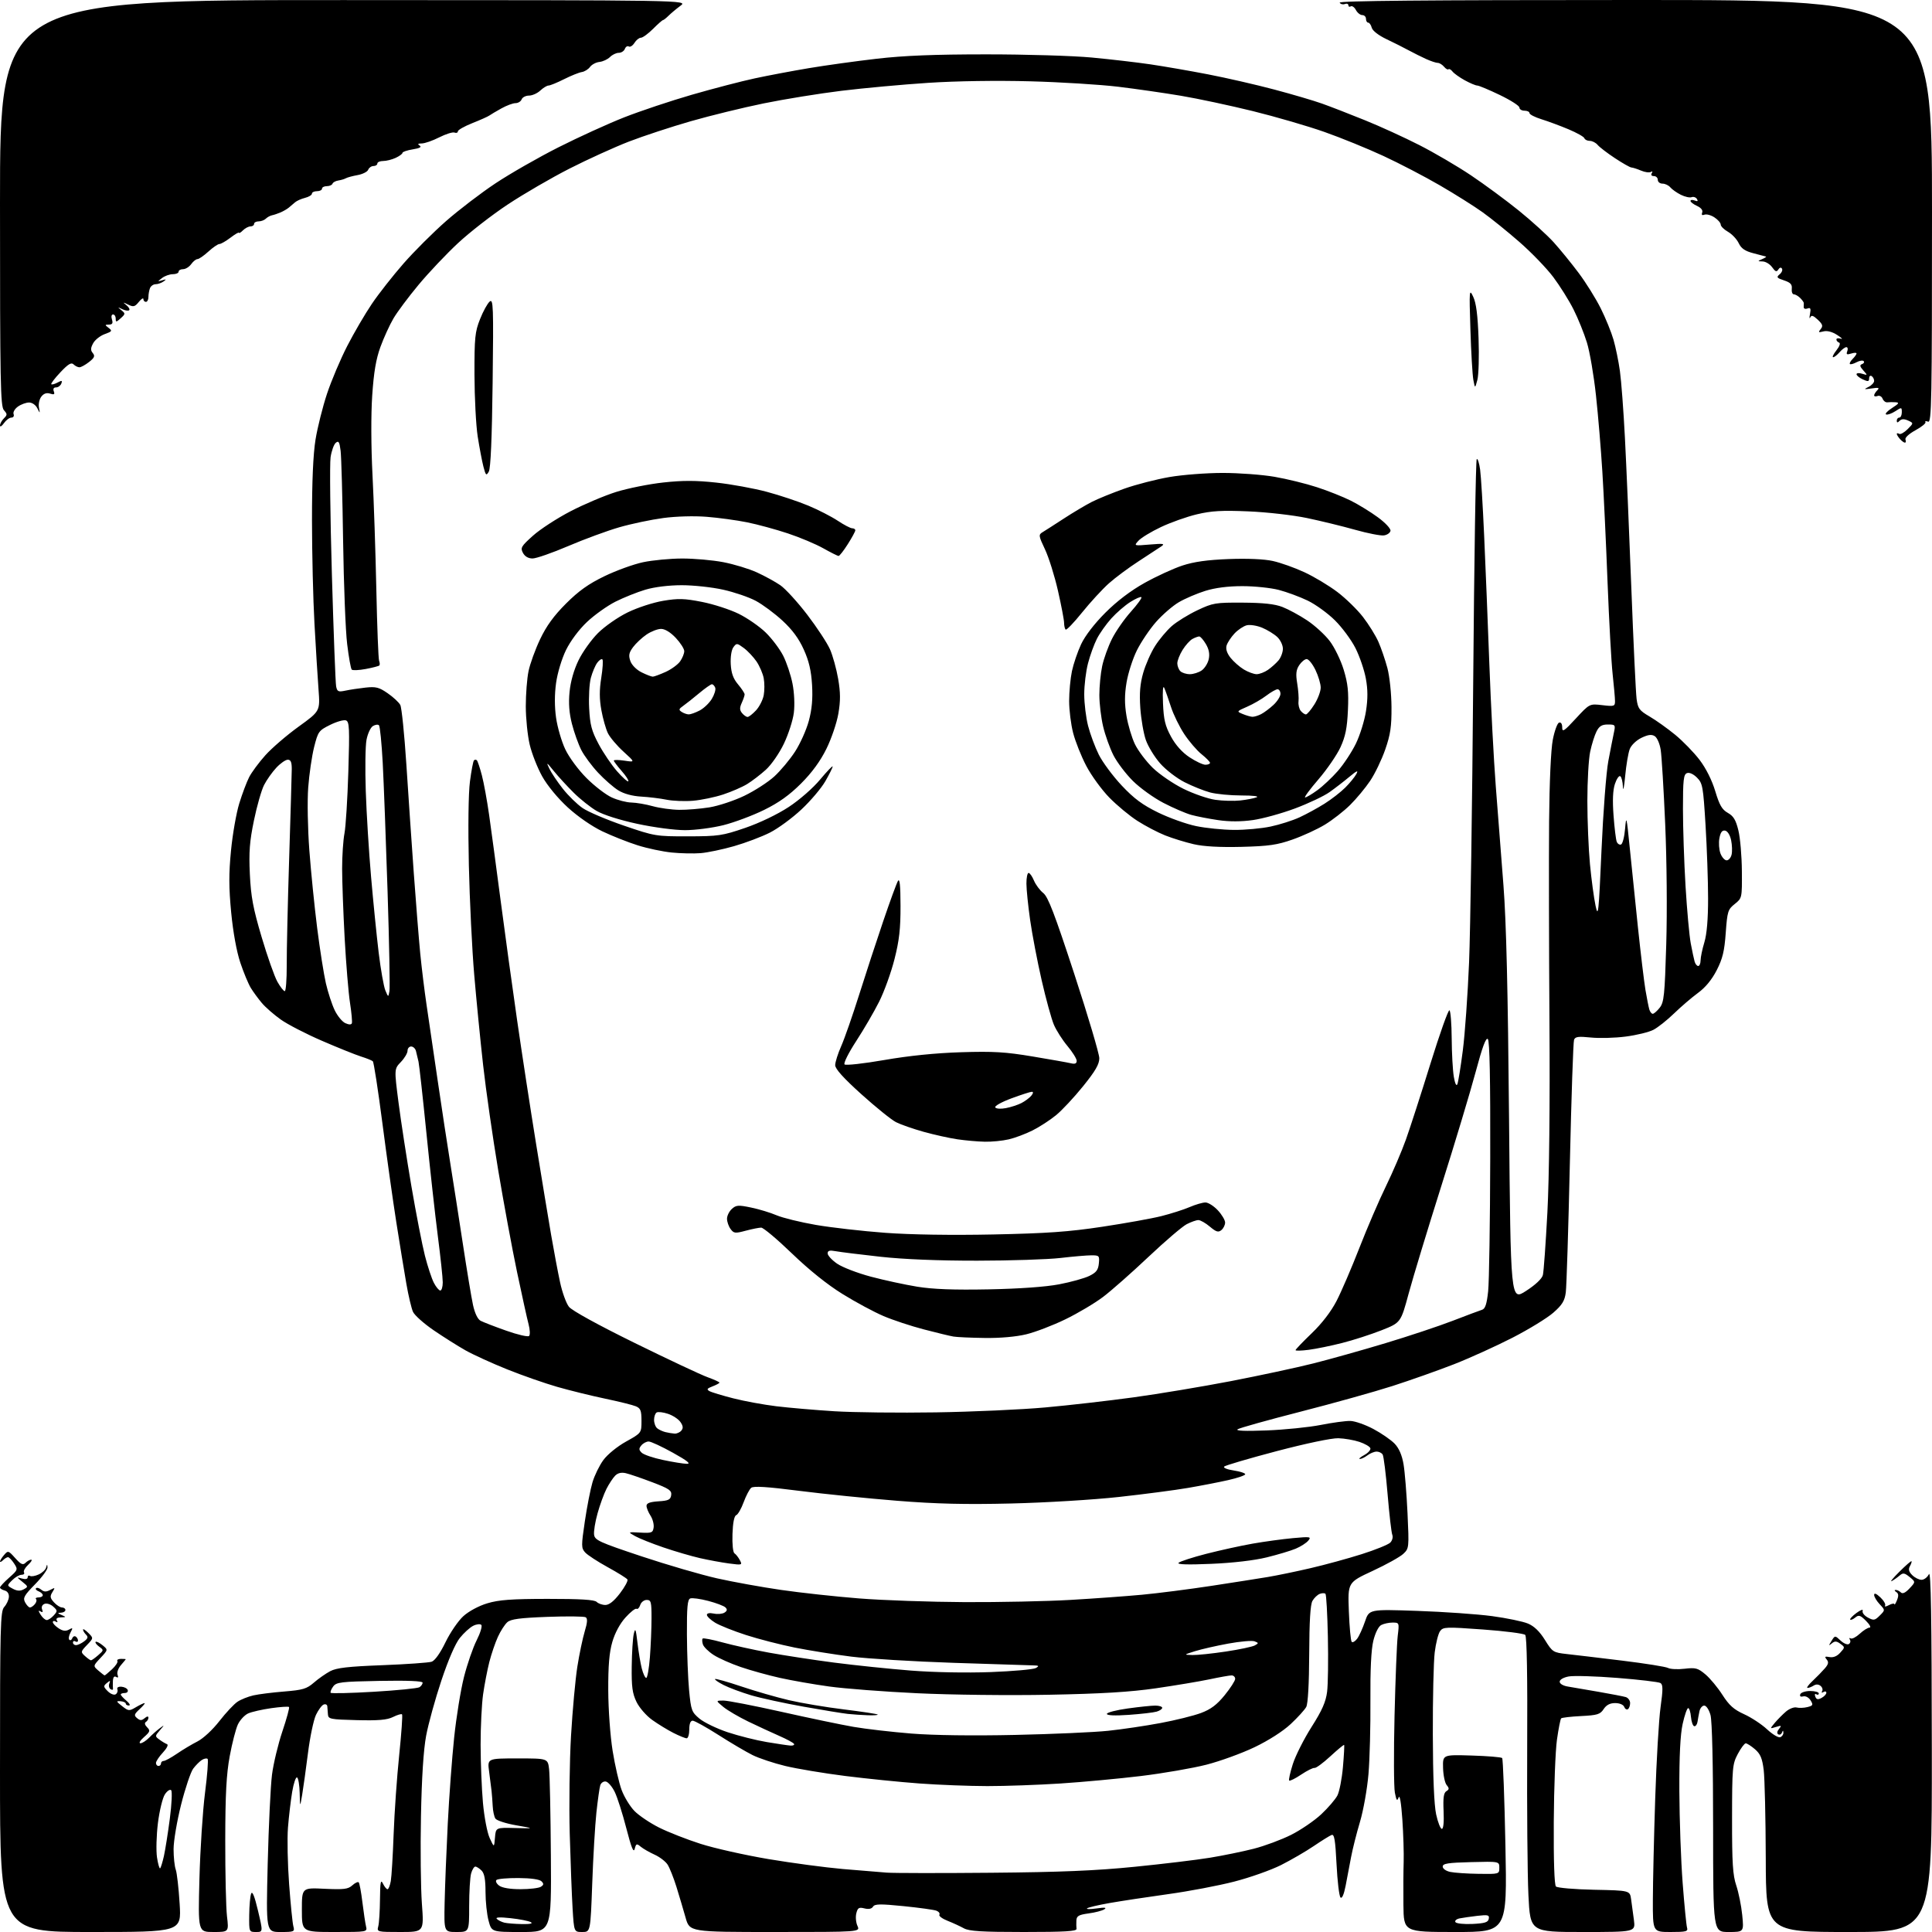 <?xml version="1.0" encoding="UTF-8" standalone="no"?>
<svg 
  version="1.1" 
  xmlns="http://www.w3.org/2000/svg" 
  xmlns:xlink="http://www.w3.org/1999/xlink" 
  xmlns:svg="http://www.w3.org/2000/svg"
  xmlns:rdf="http://www.w3.org/1999/02/22-rdf-syntax-ns#"
  xmlns:cc="http://creativecommons.org/ns#"
  xmlns:dc="http://purl.org/dc/elements/1.1/"
  viewBox="0 0 768 768"
  width="768"
  height="768"
>
<style>svg {background-color: white; }</style>"
<path stroke="none" fill="black" fill-rule="evenodd" d="M36.05,768.00C0.00,768.00 0.00,768.00 -0.00,704.33C-0.00,645.98 0.14,640.50 1.69,638.79C2.62,637.77 3.45,635.98 3.53,634.83C3.63,633.55 2.97,632.54 1.84,632.25C0.83,631.98 0.00,631.45 0.00,631.07C0.00,630.68 1.62,628.93 3.61,627.17C7.12,624.06 7.17,623.91 5.59,621.49C4.69,620.12 3.60,619.00 3.18,619.00C2.75,619.00 1.86,619.54 1.20,620.20C0.54,620.86 0.00,621.09 0.00,620.71C0.00,620.33 0.73,619.17 1.62,618.13C3.19,616.30 3.33,616.33 6.05,619.37C8.31,621.88 9.12,622.25 10.13,621.25C10.83,620.56 11.84,620.00 12.39,620.00C12.93,620.00 12.38,620.93 11.17,622.06C9.95,623.19 9.22,624.54 9.54,625.06C9.86,625.58 9.42,626.00 8.56,626.00C7.70,626.00 6.04,626.96 4.86,628.14C2.72,630.28 2.72,630.28 5.09,631.55C6.79,632.46 8.02,632.53 9.40,631.79C11.26,630.79 11.24,630.68 8.91,628.81C6.53,626.90 6.53,626.88 8.75,627.50C10.12,627.89 11.00,627.70 11.00,627.01C11.00,626.39 11.42,626.14 11.93,626.45C12.43,626.77 13.99,626.51 15.38,625.87C16.77,625.24 18.10,624.00 18.34,623.11C18.71,621.72 18.78,621.71 18.88,623.05C18.95,623.91 16.73,626.93 13.95,629.77C9.57,634.24 9.04,635.20 9.98,636.96C10.58,638.08 11.45,639.00 11.91,639.00C12.38,639.00 13.26,638.40 13.87,637.66C14.48,636.92 14.69,636.02 14.32,635.66C13.96,635.30 14.42,635.00 15.33,635.00C16.25,635.00 17.00,634.60 17.00,634.11C17.00,633.62 16.26,632.93 15.36,632.58C14.45,632.24 13.99,631.67 14.33,631.33C14.67,630.99 15.61,631.26 16.41,631.93C17.51,632.84 18.39,632.86 19.98,632.01C21.93,630.97 21.99,631.04 20.84,632.88C19.79,634.57 19.89,635.22 21.45,636.94C22.47,638.07 23.92,639.00 24.65,639.00C25.39,639.00 26.00,639.45 26.00,640.00C26.00,640.55 25.21,641.03 24.25,641.07C22.75,641.13 22.79,641.27 24.50,642.00C26.39,642.81 26.37,642.86 24.19,642.93C22.71,642.97 22.14,643.41 22.60,644.15C23.04,644.87 22.87,645.04 22.15,644.60C21.52,644.20 21.00,644.31 21.00,644.83C21.00,645.35 22.04,646.45 23.31,647.28C24.97,648.37 26.12,648.51 27.40,647.80C28.99,646.91 29.05,647.04 28.01,648.99C27.36,650.19 27.16,651.47 27.56,651.84C27.95,652.20 28.48,651.93 28.72,651.24C28.97,650.55 29.58,650.24 30.09,650.55C30.59,650.86 31.00,651.57 31.00,652.12C31.00,652.67 30.55,652.84 30.00,652.50C29.45,652.16 29.00,652.36 29.00,652.94C29.00,653.52 29.56,653.99 30.25,653.97C30.94,653.95 32.38,653.27 33.45,652.46C34.96,651.32 35.12,650.72 34.20,649.80C33.54,649.14 33.00,648.24 33.00,647.80C33.00,647.36 33.94,647.94 35.10,649.10C37.19,651.19 37.19,651.19 34.57,653.92C32.04,656.56 32.02,656.71 33.81,658.33C34.83,659.25 35.89,660.00 36.18,660.00C36.46,660.00 37.74,659.09 39.02,657.98C41.28,656.02 41.29,655.94 39.42,654.57C38.37,653.79 37.73,652.94 38.00,652.67C38.28,652.40 39.51,652.99 40.74,653.99C42.98,655.81 42.98,655.81 39.98,659.02C36.97,662.24 36.97,662.24 39.14,664.12C40.33,665.15 41.44,666.00 41.60,666.00C41.76,666.00 43.09,664.90 44.54,663.55C45.99,662.20 46.95,660.73 46.66,660.27C46.38,659.81 47.01,659.43 48.07,659.43C49.13,659.43 50.00,659.49 50.00,659.56C50.00,659.63 49.13,660.70 48.06,661.93C46.98,663.17 46.39,664.86 46.73,665.75C47.13,666.79 46.94,667.08 46.17,666.61C45.41,666.14 44.96,666.70 44.88,668.19C44.82,669.46 44.83,670.87 44.91,671.32C44.99,671.78 44.56,671.84 43.96,671.47C43.36,671.10 43.13,670.10 43.45,669.26C43.95,667.96 43.80,667.92 42.47,669.03C41.04,670.21 41.08,670.52 42.84,672.29C43.92,673.36 45.32,673.92 45.97,673.52C46.61,673.12 46.92,672.25 46.67,671.57C46.38,670.82 47.01,670.41 48.29,670.50C49.44,670.59 50.56,671.18 50.78,671.83C50.99,672.47 50.45,673.00 49.58,673.00C48.71,673.00 48.00,673.27 48.00,673.59C48.00,673.91 49.01,675.02 50.25,676.06C51.49,677.09 51.94,677.95 51.25,677.97C50.56,677.99 50.00,677.65 50.00,677.21C50.00,676.78 49.07,676.36 47.94,676.27C46.08,676.13 46.15,676.33 48.54,678.21C51.07,680.20 51.35,680.23 54.01,678.65C55.55,677.74 57.10,677.00 57.46,677.00C57.81,677.00 56.95,678.07 55.54,679.37C53.31,681.44 53.18,681.90 54.49,682.99C55.70,683.99 56.30,683.99 57.50,683.00C58.45,682.21 59.00,682.15 59.00,682.82C59.00,683.40 58.55,684.16 57.99,684.50C57.37,684.89 57.55,685.69 58.48,686.62C59.81,687.95 59.67,688.39 57.24,690.53C55.73,691.85 55.08,692.95 55.80,692.97C56.51,692.99 58.09,691.98 59.30,690.74C60.51,689.50 62.40,687.82 63.50,687.01C65.50,685.54 65.50,685.54 63.51,687.86C61.57,690.12 61.57,690.21 63.41,691.55C64.44,692.31 65.78,693.11 66.39,693.33C67.03,693.56 66.32,694.99 64.75,696.67C63.24,698.29 62.00,700.15 62.00,700.80C62.00,701.46 62.45,702.00 63.00,702.00C63.55,702.00 64.00,701.55 64.00,701.00C64.00,700.45 64.48,700.00 65.07,700.00C65.66,700.00 68.02,698.71 70.32,697.14C72.62,695.56 76.30,693.36 78.51,692.24C80.80,691.07 84.53,687.61 87.22,684.15C89.81,680.82 93.06,677.35 94.44,676.45C95.82,675.54 98.65,674.41 100.73,673.94C102.80,673.47 108.33,672.77 113.00,672.40C120.38,671.80 121.93,671.34 124.76,668.88C126.56,667.31 129.48,665.27 131.26,664.32C133.79,662.99 138.36,662.46 152.00,661.94C161.62,661.57 170.44,660.94 171.59,660.56C172.88,660.12 174.99,657.16 177.09,652.82C178.96,648.96 182.16,644.28 184.20,642.44C186.37,640.48 190.33,638.35 193.71,637.34C198.28,635.96 203.33,635.59 217.73,635.58C230.76,635.57 236.31,635.91 237.18,636.78C237.85,637.45 239.41,638.00 240.65,638.00C242.16,638.00 244.08,636.46 246.44,633.38C248.38,630.84 249.72,628.36 249.42,627.87C249.12,627.38 245.59,625.18 241.58,622.98C237.57,620.78 233.53,618.14 232.61,617.12C231.04,615.39 231.04,614.51 232.49,604.72C233.35,598.92 234.71,591.96 235.52,589.25C236.32,586.54 238.26,582.57 239.83,580.41C241.46,578.18 245.33,575.02 248.84,573.06C255.00,569.63 255.00,569.63 255.00,564.79C255.00,560.72 254.64,559.81 252.75,559.02C251.51,558.50 246.00,557.13 240.50,555.98C235.00,554.83 226.45,552.72 221.50,551.30C216.55,549.88 207.57,546.74 201.55,544.32C195.53,541.90 188.10,538.51 185.05,536.79C182.00,535.07 176.31,531.48 172.40,528.81C168.50,526.14 164.79,522.84 164.17,521.47C163.55,520.10 162.35,515.05 161.52,510.24C160.68,505.43 158.90,494.52 157.56,486.00C156.22,477.48 153.72,459.70 152.01,446.50C150.30,433.30 148.59,422.22 148.20,421.87C147.82,421.52 145.70,420.67 143.50,419.98C141.30,419.28 134.32,416.48 128.00,413.74C121.67,411.01 114.29,407.20 111.59,405.27C108.89,403.35 105.51,400.40 104.09,398.71C102.67,397.03 100.70,394.34 99.72,392.75C98.73,391.15 96.85,386.61 95.53,382.67C94.06,378.27 92.65,370.56 91.90,362.73C90.95,352.85 90.93,347.28 91.83,338.11C92.46,331.59 93.94,323.16 95.11,319.38C96.27,315.59 98.04,310.90 99.03,308.95C100.03,306.99 102.94,303.06 105.51,300.20C108.08,297.34 114.02,292.23 118.72,288.84C127.26,282.67 127.26,282.67 126.62,274.09C126.26,269.36 125.54,257.62 125.01,248.00C124.47,238.38 124.03,219.93 124.02,207.00C124.01,191.35 124.48,180.56 125.43,174.71C126.22,169.88 128.28,161.67 130.01,156.47C131.74,151.28 135.35,142.76 138.03,137.54C140.71,132.32 145.12,124.77 147.83,120.77C150.53,116.77 156.20,109.56 160.42,104.74C164.64,99.92 172.23,92.35 177.30,87.90C182.36,83.46 191.22,76.69 196.99,72.86C202.76,69.03 214.01,62.59 221.99,58.56C229.97,54.53 241.72,49.17 248.10,46.66C254.48,44.15 266.63,40.09 275.10,37.64C283.57,35.20 294.77,32.28 300.00,31.16C305.23,30.03 314.90,28.21 321.50,27.10C328.10,25.99 340.25,24.30 348.50,23.35C359.32,22.10 371.45,21.61 392.00,21.61C407.68,21.60 426.57,22.17 434.00,22.87C441.43,23.57 451.88,24.78 457.24,25.57C462.60,26.36 472.95,28.15 480.24,29.56C487.53,30.97 499.35,33.68 506.50,35.58C513.65,37.48 522.20,39.99 525.50,41.17C528.80,42.34 536.45,45.31 542.50,47.76C548.55,50.20 558.33,54.67 564.22,57.68C570.12,60.68 579.35,66.09 584.72,69.69C590.10,73.29 598.65,79.60 603.73,83.70C608.81,87.80 615.06,93.49 617.63,96.33C620.19,99.17 624.66,104.65 627.54,108.50C630.43,112.35 634.37,118.68 636.31,122.56C638.25,126.44 640.54,132.07 641.40,135.06C642.26,138.05 643.41,143.65 643.94,147.50C644.48,151.35 645.38,163.28 645.93,174.00C646.49,184.72 647.63,211.50 648.47,233.50C649.31,255.50 650.26,275.44 650.57,277.82C651.08,281.66 651.65,282.43 655.73,284.82C658.25,286.29 662.83,289.56 665.91,292.08C668.98,294.60 673.35,299.10 675.62,302.08C678.17,305.44 680.53,310.15 681.84,314.50C683.51,320.07 684.53,321.83 686.84,323.13C689.10,324.40 690.03,325.95 691.04,330.13C691.76,333.08 692.38,340.34 692.42,346.26C692.50,356.98 692.49,357.03 689.59,359.35C686.87,361.52 686.63,362.28 686.01,370.80C685.49,378.09 684.77,381.08 682.42,385.67C680.49,389.43 677.93,392.55 674.99,394.69C672.52,396.50 668.24,400.17 665.47,402.85C662.71,405.53 659.00,408.47 657.23,409.38C655.45,410.30 650.52,411.50 646.25,412.05C641.99,412.61 635.75,412.78 632.40,412.43C627.44,411.92 626.18,412.09 625.71,413.32C625.38,414.16 624.64,436.15 624.05,462.18C623.46,488.20 622.73,511.40 622.43,513.71C621.99,517.10 621.03,518.69 617.49,521.80C615.08,523.92 607.79,528.39 601.30,531.73C594.81,535.06 584.33,539.82 578.00,542.30C571.67,544.77 560.65,548.67 553.50,550.97C546.35,553.26 529.93,557.85 517.00,561.16C504.08,564.47 492.83,567.61 492.00,568.15C491.01,568.79 494.88,568.95 503.50,568.62C510.65,568.34 520.33,567.36 525.00,566.44C529.67,565.51 534.99,564.80 536.81,564.85C538.63,564.90 542.74,566.34 545.95,568.05C549.16,569.76 552.95,572.39 554.39,573.88C556.12,575.69 557.31,578.43 557.93,582.05C558.44,585.05 559.15,593.80 559.51,601.50C560.15,615.28 560.12,615.54 557.82,617.69C556.54,618.90 551.05,621.95 545.62,624.47C535.75,629.05 535.75,629.05 536.19,640.51C536.43,646.81 536.94,652.27 537.32,652.66C537.71,653.04 538.68,652.49 539.48,651.43C540.28,650.37 541.68,647.29 542.60,644.60C544.26,639.69 544.26,639.69 563.38,640.35C573.90,640.71 587.28,641.65 593.12,642.43C598.97,643.22 605.39,644.55 607.39,645.39C609.85,646.42 612.03,648.52 614.13,651.90C617.13,656.73 617.41,656.90 622.86,657.51C625.96,657.85 635.91,659.03 644.96,660.14C654.01,661.25 662.17,662.55 663.08,663.04C664.00,663.53 666.96,663.67 669.66,663.35C674.04,662.84 674.94,663.08 677.94,665.60C679.79,667.16 682.83,670.82 684.70,673.75C687.37,677.91 689.24,679.58 693.30,681.42C696.16,682.71 700.26,685.41 702.42,687.42C704.58,689.44 706.94,690.85 707.67,690.57C708.40,690.29 708.96,689.49 708.92,688.78C708.86,687.77 708.74,687.76 708.34,688.76C708.06,689.45 707.40,689.74 706.87,689.42C706.28,689.06 706.41,688.21 707.19,687.27C708.32,685.91 708.17,685.81 705.99,686.49C703.50,687.27 703.50,687.27 705.49,684.88C706.59,683.57 708.59,681.55 709.93,680.39C711.28,679.23 713.19,678.50 714.17,678.76C715.16,679.01 717.10,678.94 718.48,678.59C720.71,678.03 720.85,677.74 719.75,675.94C719.04,674.79 717.77,674.10 716.82,674.34C715.76,674.62 715.33,674.30 715.64,673.49C715.92,672.78 717.68,672.20 719.57,672.20C721.46,672.20 723.00,672.63 723.00,673.16C723.00,673.69 722.56,673.84 722.01,673.51C721.45,673.16 721.28,673.55 721.61,674.43C722.06,675.60 722.65,675.72 724.10,674.95C725.14,674.39 726.00,673.47 726.00,672.91C726.00,672.34 725.48,672.20 724.85,672.60C724.18,673.01 723.96,672.87 724.33,672.27C724.69,671.70 724.41,670.75 723.71,670.17C722.90,669.50 721.89,669.45 720.97,670.04C720.16,670.55 719.06,670.98 718.53,670.98C717.99,670.99 718.89,669.74 720.53,668.20C722.16,666.67 724.35,664.42 725.39,663.22C726.85,661.54 727.01,660.72 726.13,659.66C725.20,658.54 725.42,658.36 727.27,658.71C728.75,658.99 730.25,658.39 731.51,656.98C733.44,654.86 733.44,654.79 731.57,653.43C730.05,652.32 729.36,652.28 728.17,653.27C726.86,654.35 726.85,654.23 728.06,652.28C729.44,650.07 729.44,650.07 731.65,652.14C732.86,653.28 734.34,653.91 734.94,653.54C735.54,653.17 735.73,652.37 735.36,651.78C734.99,651.18 735.13,650.96 735.66,651.29C736.20,651.62 737.82,650.79 739.27,649.45C740.73,648.10 742.48,647.00 743.18,647.00C743.88,647.00 743.25,645.80 741.78,644.33C739.52,642.06 738.88,641.86 737.53,642.97C736.66,643.69 735.74,644.08 735.49,643.82C735.23,643.57 736.36,642.37 737.98,641.17C739.61,639.97 740.72,639.58 740.44,640.30C740.15,641.04 741.07,642.23 742.50,643.00C744.82,644.24 745.28,644.16 747.23,642.21C749.40,640.05 749.40,640.05 747.20,637.71C745.99,636.42 745.00,634.76 745.00,634.01C745.00,633.12 745.86,633.46 747.47,634.97C748.83,636.25 749.67,637.72 749.35,638.25C749.02,638.77 749.71,638.69 750.88,638.06C752.05,637.44 753.03,637.28 753.06,637.71C753.10,638.15 753.56,637.41 754.09,636.08C754.80,634.32 754.71,633.43 753.78,632.84C753.08,632.40 752.97,632.02 753.55,632.02C754.13,632.01 755.06,632.46 755.61,633.01C756.30,633.70 757.42,633.18 759.06,631.43C761.50,628.83 761.50,628.83 759.11,626.89C757.05,625.22 756.49,625.14 755.11,626.32C754.22,627.08 752.83,628.06 752.00,628.50C751.17,628.94 752.52,627.29 755.00,624.83C757.48,622.36 759.65,620.46 759.84,620.60C760.03,620.74 759.75,621.62 759.23,622.56C758.53,623.81 758.77,624.77 760.13,626.13C761.16,627.16 762.83,628.00 763.85,628.00C764.86,628.00 766.18,626.99 766.78,625.75C767.57,624.11 767.88,643.05 767.93,695.75C768.00,768.00 768.00,768.00 735.00,768.00C702.00,768.00 702.00,768.00 701.92,738.75C701.87,722.66 701.50,706.85 701.10,703.60C700.52,698.94 699.79,697.22 697.63,695.35C696.12,694.06 694.47,693.00 693.96,693.00C693.46,693.00 692.03,694.91 690.79,697.25C688.66,701.27 688.54,702.64 688.52,723.00C688.50,740.60 688.81,745.41 690.19,749.50C691.12,752.25 692.19,757.54 692.56,761.25C693.23,768.00 693.23,768.00 687.12,768.00C681.00,768.00 681.00,768.00 680.99,726.75C680.99,701.24 680.59,684.07 679.95,681.75C679.36,679.64 678.28,678.00 677.47,678.00C676.68,678.00 675.82,679.01 675.56,680.25C675.29,681.49 674.95,683.37 674.79,684.43C674.63,685.49 674.05,686.29 673.50,686.20C672.95,686.11 672.36,684.46 672.19,682.52C672.02,680.58 671.52,679.00 671.08,679.00C670.63,679.00 669.65,681.81 668.89,685.25C667.94,689.54 667.52,697.94 667.57,712.00C667.62,723.27 668.20,739.70 668.88,748.50C669.55,757.30 670.34,765.29 670.62,766.25C671.08,767.80 670.33,768.00 664.07,768.00C657.00,768.00 657.00,768.00 657.04,755.25C657.06,748.24 657.47,730.11 657.97,714.97C658.46,699.82 659.42,683.47 660.10,678.63C661.09,671.53 661.08,669.67 660.06,669.03C659.36,668.60 651.67,667.69 642.97,667.00C634.27,666.31 625.55,666.05 623.58,666.42C621.48,666.81 620.00,667.68 620.00,668.50C620.00,669.32 621.37,670.13 623.25,670.43C625.04,670.72 630.55,671.66 635.50,672.53C640.45,673.39 645.29,674.33 646.25,674.61C647.21,674.90 648.00,675.98 648.00,677.01C648.00,678.04 647.60,679.13 647.10,679.44C646.61,679.74 645.95,679.32 645.64,678.49C645.30,677.63 643.80,677.00 642.05,677.00C639.98,677.00 638.56,677.75 637.48,679.39C636.10,681.49 635.00,681.83 628.52,682.16C624.46,682.36 620.89,682.78 620.58,683.08C620.28,683.39 619.53,687.21 618.91,691.57C618.30,695.93 617.73,710.61 617.65,724.20C617.56,739.68 617.88,749.27 618.51,749.91C619.06,750.46 625.90,751.05 633.71,751.21C647.90,751.50 647.90,751.50 648.39,755.00C648.67,756.92 649.17,760.64 649.51,763.25C650.12,768.00 650.12,768.00 629.21,768.00C608.29,768.00 608.29,768.00 607.57,753.30C607.18,745.22 606.96,718.87 607.08,694.76C607.23,666.32 606.95,650.55 606.30,649.90C605.75,649.35 598.20,648.38 589.53,647.75C574.76,646.68 573.68,646.72 572.45,648.40C571.73,649.39 570.77,653.19 570.32,656.85C569.87,660.51 569.53,675.20 569.57,689.50C569.61,706.33 570.08,717.53 570.89,721.25C571.58,724.41 572.60,727.00 573.16,727.00C573.79,727.00 574.05,724.28 573.85,719.95C573.61,714.67 573.88,712.69 574.95,712.03C576.12,711.31 576.14,710.88 575.07,709.59C574.36,708.73 573.71,705.66 573.64,702.76C573.50,697.50 573.50,697.50 585.00,697.85C591.33,698.04 596.78,698.49 597.13,698.85C597.47,699.21 598.06,714.91 598.43,733.75C599.11,768.00 599.11,768.00 578.55,768.00C558.00,768.00 558.00,768.00 557.88,757.25C557.82,751.34 557.86,743.67 557.98,740.21C558.09,736.75 557.86,729.10 557.45,723.21C557.00,716.68 556.43,713.28 555.98,714.50C555.37,716.14 555.10,715.79 554.48,712.59C554.06,710.43 554.00,696.71 554.35,682.09C554.70,667.46 555.27,653.14 555.62,650.25C556.25,645.06 556.22,645.00 553.56,645.00C552.08,645.00 550.05,645.44 549.04,645.98C547.96,646.55 546.68,649.13 545.92,652.23C545.06,655.71 544.67,663.80 544.76,676.00C544.84,686.17 544.49,699.32 543.99,705.22C543.49,711.11 541.97,719.66 540.61,724.22C539.25,728.77 537.66,735.09 537.07,738.25C536.48,741.41 535.51,746.52 534.91,749.61C534.22,753.14 533.46,754.86 532.87,754.27C532.34,753.74 531.64,747.82 531.30,741.11C530.81,731.38 530.41,729.01 529.33,729.43C528.57,729.72 525.38,731.70 522.23,733.84C519.08,735.98 513.23,739.37 509.23,741.39C505.23,743.40 496.86,746.36 490.64,747.96C484.41,749.57 472.61,751.81 464.41,752.94C456.21,754.08 445.72,755.67 441.10,756.48C436.49,757.29 432.44,758.25 432.10,758.62C431.77,758.98 433.52,758.98 436.00,758.62C439.14,758.17 440.05,758.27 439.00,758.97C438.18,759.52 435.36,760.26 432.75,760.61C428.83,761.14 427.98,761.63 427.88,763.38C427.82,764.55 427.84,766.06 427.93,766.75C428.05,767.72 423.28,768.00 406.95,768.00C390.23,768.00 385.25,767.69 383.15,766.53C381.69,765.72 378.78,764.38 376.68,763.55C374.58,762.72 373.11,761.63 373.42,761.13C373.73,760.62 373.20,759.91 372.24,759.53C371.28,759.16 365.41,758.35 359.19,757.72C349.88,756.79 347.73,756.82 347.04,757.93C346.51,758.80 345.31,759.04 343.63,758.62C341.44,758.07 340.95,758.37 340.40,760.56C340.04,761.98 340.24,764.24 340.85,765.57C341.96,768.00 341.96,768.00 308.05,768.00C274.14,768.00 274.14,768.00 272.52,762.25C271.63,759.09 269.99,753.58 268.88,750.00C267.76,746.42 266.19,742.47 265.38,741.21C264.57,739.95 262.24,738.17 260.20,737.25C258.17,736.33 255.69,734.91 254.71,734.10C253.08,732.75 252.86,732.83 252.30,734.96C251.85,736.68 250.97,734.49 248.97,726.75C247.48,720.95 245.41,714.47 244.38,712.35C243.35,710.23 241.75,708.36 240.84,708.19C239.92,708.02 238.92,708.70 238.61,709.69C238.30,710.69 237.62,715.55 237.08,720.50C236.55,725.45 235.80,738.16 235.42,748.75C234.72,768.00 234.72,768.00 231.46,768.00C228.19,768.00 228.19,768.00 227.62,758.75C227.31,753.66 226.80,740.27 226.48,729.00C226.17,717.73 226.40,700.17 226.99,690.00C227.59,679.83 228.72,667.45 229.51,662.50C230.29,657.55 231.61,651.27 232.43,648.54C233.51,644.97 233.62,643.38 232.82,642.89C232.21,642.51 225.36,642.44 217.60,642.73C206.67,643.14 203.09,643.61 201.67,644.85C200.67,645.73 198.97,648.36 197.91,650.70C196.84,653.04 195.31,657.55 194.50,660.73C193.70,663.90 192.59,669.65 192.04,673.50C191.49,677.35 191.05,686.35 191.05,693.50C191.06,700.65 191.48,711.07 191.98,716.66C192.50,722.37 193.67,728.51 194.66,730.66C196.43,734.50 196.43,734.50 196.76,730.48C197.09,726.47 197.09,726.47 204.80,726.67C212.50,726.87 212.50,726.87 205.15,725.58C201.11,724.88 197.40,723.67 196.92,722.90C196.43,722.13 195.95,719.92 195.86,718.00C195.76,716.08 195.56,713.38 195.41,712.00C195.26,710.62 194.82,707.14 194.43,704.25C193.72,699.00 193.72,699.00 205.75,699.00C217.77,699.00 217.77,699.00 218.27,703.25C218.55,705.59 218.87,721.11 218.98,737.75C219.19,768.00 219.19,768.00 207.30,768.00C195.41,768.00 195.41,768.00 194.21,763.49C193.54,761.00 193.00,755.86 193.00,752.06C193.00,747.10 192.55,744.70 191.43,743.57C190.56,742.71 189.45,742.00 188.95,742.00C188.45,742.00 187.69,743.24 187.27,744.75C186.85,746.26 186.50,752.11 186.50,757.75C186.50,768.00 186.50,768.00 181.50,768.00C176.50,768.00 176.50,768.00 176.75,756.25C176.89,749.79 177.45,735.73 177.99,725.00C178.53,714.27 179.67,698.85 180.53,690.72C181.38,682.59 183.14,671.75 184.44,666.63C185.74,661.51 188.01,654.94 189.48,652.04C190.95,649.13 191.78,646.38 191.32,645.92C190.86,645.46 189.40,645.62 188.09,646.29C186.77,646.95 184.39,649.12 182.80,651.10C181.00,653.33 178.21,659.77 175.45,668.05C173.00,675.39 170.28,685.25 169.40,689.95C168.35,695.57 167.64,706.54 167.34,722.00C167.08,734.92 167.25,750.56 167.71,756.75C168.54,768.00 168.54,768.00 159.16,768.00C149.91,768.00 149.78,767.97 150.37,765.75C150.70,764.51 151.01,759.67 151.05,755.00C151.12,748.13 151.34,746.93 152.22,748.75C152.82,749.99 153.64,751.00 154.04,751.00C154.45,751.00 155.03,749.54 155.35,747.75C155.66,745.96 156.17,737.52 156.48,729.00C156.79,720.48 157.78,706.41 158.68,697.74C159.58,689.07 160.09,681.76 159.82,681.48C159.55,681.21 157.94,681.68 156.24,682.53C153.89,683.70 150.47,684.00 141.83,683.78C131.32,683.52 130.49,683.36 130.36,681.50C130.28,680.40 130.16,678.95 130.11,678.28C130.05,677.61 129.40,677.29 128.66,677.58C127.93,677.86 126.55,679.71 125.60,681.70C124.66,683.69 123.22,690.53 122.42,696.91C121.61,703.28 120.57,710.75 120.11,713.50C119.26,718.50 119.26,718.50 119.13,712.81C119.06,709.68 118.60,706.87 118.10,706.56C117.61,706.26 116.73,708.82 116.15,712.25C115.58,715.69 114.82,722.10 114.47,726.50C114.13,730.90 114.33,741.02 114.93,749.00C115.52,756.98 116.28,764.51 116.62,765.75C117.20,767.89 116.96,768.00 111.49,768.00C105.75,768.00 105.75,768.00 106.42,740.75C106.80,725.76 107.56,709.90 108.12,705.50C108.68,701.10 110.54,693.34 112.25,688.26C113.96,683.18 115.15,678.82 114.89,678.56C114.63,678.30 111.44,678.51 107.79,679.03C104.15,679.55 100.02,680.49 98.63,681.12C97.24,681.76 95.41,683.72 94.57,685.48C93.74,687.25 92.27,692.92 91.32,698.09C89.99,705.29 89.57,713.14 89.54,731.50C89.52,744.70 89.83,758.31 90.23,761.75C90.97,768.00 90.97,768.00 84.84,768.00C78.72,768.00 78.72,768.00 79.28,746.75C79.60,735.06 80.59,719.72 81.50,712.66C82.41,705.60 82.87,699.54 82.53,699.19C82.18,698.85 81.16,699.04 80.25,699.61C79.34,700.19 77.79,701.74 76.79,703.08C75.80,704.41 73.64,710.84 71.99,717.36C70.35,723.88 69.00,731.84 69.00,735.04C69.00,738.25 69.39,741.91 69.86,743.18C70.33,744.46 71.03,750.56 71.41,756.75C72.11,768.00 72.11,768.00 36.05,768.00zM101.78,768.00C99.01,768.00 99.00,767.98 99.07,761.25C99.11,757.54 99.45,753.71 99.84,752.74C100.31,751.55 101.20,753.79 102.55,759.49C104.56,768.00 104.56,768.00 101.78,768.00zM133.02,768.00C120.00,768.00 120.00,768.00 120.00,759.19C120.00,750.38 120.00,750.38 129.03,750.82C136.69,751.18 138.37,750.98 140.04,749.46C141.12,748.48 142.27,747.94 142.59,748.26C142.91,748.57 143.57,752.13 144.06,756.17C144.56,760.20 145.20,764.51 145.50,765.75C146.04,768.00 146.01,768.00 133.02,768.00zM207.50,764.85C210.75,764.91 211.97,764.64 211.00,764.08C210.18,763.61 206.57,762.90 203.00,762.51C198.65,762.03 196.83,762.13 197.50,762.80C198.05,763.35 199.40,764.02 200.50,764.29C201.60,764.55 204.75,764.81 207.50,764.85zM585.33,764.80C590.24,764.56 591.55,764.15 591.81,762.76C592.10,761.24 591.53,761.09 587.32,761.57C584.67,761.88 581.47,762.34 580.21,762.59C578.95,762.85 578.20,763.52 578.55,764.07C578.90,764.64 581.90,764.96 585.33,764.80zM206.94,750.98C210.55,750.98 214.17,750.55 214.99,750.03C216.18,749.27 216.23,748.83 215.24,747.84C214.47,747.07 211.00,746.58 206.09,746.55C201.74,746.52 197.80,746.87 197.34,747.33C196.88,747.79 197.38,748.80 198.44,749.58C199.66,750.47 202.84,750.99 206.94,750.98zM394.00,744.45C421.52,744.21 435.55,743.63 451.00,742.08C462.27,740.96 475.77,739.33 481.00,738.47C486.23,737.61 494.05,736.01 498.39,734.90C502.72,733.79 509.42,731.30 513.26,729.37C517.10,727.44 522.48,723.76 525.21,721.21C527.94,718.65 530.83,715.29 531.64,713.73C532.44,712.18 533.43,707.08 533.84,702.41C534.25,697.74 534.46,693.80 534.31,693.64C534.15,693.48 531.68,695.53 528.81,698.18C525.94,700.83 523.12,702.90 522.55,702.78C521.97,702.66 519.58,703.86 517.23,705.43C514.88,707.00 512.74,708.07 512.47,707.80C512.20,707.54 512.86,704.58 513.92,701.24C514.99,697.89 518.34,691.25 521.37,686.48C525.57,679.87 527.04,676.53 527.55,672.48C527.91,669.56 528.05,659.74 527.85,650.67C527.66,641.59 527.23,633.89 526.89,633.56C526.56,633.23 525.53,633.24 524.62,633.59C523.70,633.95 522.39,635.19 521.72,636.37C520.88,637.83 520.48,644.48 520.43,657.50C520.38,669.28 519.94,677.28 519.25,678.54C518.65,679.66 515.87,682.72 513.07,685.34C510.01,688.20 504.31,691.85 498.74,694.52C493.66,696.96 485.03,700.09 479.58,701.49C474.12,702.89 462.42,704.91 453.58,705.99C444.73,707.06 430.31,708.40 421.52,708.97C412.73,709.54 399.68,710.00 392.52,710.00C385.36,709.99 373.20,709.53 365.50,708.96C357.80,708.40 344.52,707.05 336.00,705.98C327.48,704.90 316.74,703.11 312.15,702.00C307.56,700.89 301.71,698.94 299.15,697.67C296.59,696.40 290.49,692.81 285.60,689.68C280.70,686.56 276.09,684.00 275.35,684.00C274.47,684.00 274.00,685.23 274.00,687.50C274.00,689.42 273.53,691.00 272.96,691.00C272.39,691.00 270.03,690.04 267.71,688.87C265.39,687.69 261.59,685.37 259.26,683.70C256.90,682.02 254.13,678.83 253.01,676.52C251.38,673.15 251.02,670.51 251.12,662.43C251.18,656.97 251.55,651.15 251.94,649.50C252.53,646.95 252.75,647.48 253.40,653.00C253.82,656.58 254.59,661.19 255.12,663.25C255.65,665.31 256.44,667.00 256.89,667.00C257.34,667.00 257.99,663.29 258.35,658.75C258.70,654.21 258.99,647.24 258.99,643.25C259.00,636.75 258.80,636.00 257.07,636.00C256.00,636.00 254.85,636.91 254.50,638.01C254.14,639.12 253.49,639.80 253.04,639.52C252.59,639.24 250.61,640.79 248.65,642.97C246.44,645.41 244.44,649.12 243.41,652.68C242.19,656.87 241.75,662.13 241.79,671.97C241.82,679.53 242.59,690.14 243.53,696.00C244.46,701.77 246.07,708.78 247.11,711.56C248.15,714.35 250.45,718.10 252.21,719.90C253.98,721.71 258.36,724.66 261.96,726.47C265.56,728.28 273.00,731.20 278.50,732.96C284.00,734.72 296.15,737.44 305.50,739.02C314.85,740.59 328.12,742.36 335.00,742.96C341.88,743.55 349.75,744.20 352.50,744.40C355.25,744.61 373.93,744.63 394.00,744.45zM587.75,744.88C595.94,745.00 596.00,744.98 596.00,742.47C596.00,739.93 596.00,739.93 584.75,740.22C575.58,740.45 573.50,740.78 573.50,741.99C573.50,742.84 574.80,743.76 576.50,744.12C578.15,744.47 583.21,744.82 587.75,744.88zM63.66,742.67C63.95,742.39 64.61,740.22 65.15,737.85C65.68,735.48 66.74,728.81 67.50,723.02C68.26,717.23 68.50,712.11 68.04,711.64C67.57,711.17 66.45,711.91 65.54,713.30C64.63,714.68 63.39,719.79 62.78,724.66C62.18,729.52 62.01,735.68 62.41,738.34C62.82,741.00 63.38,742.95 63.66,742.67zM314.31,693.90C315.30,693.95 315.90,693.64 315.62,693.20C315.35,692.76 312.74,691.35 309.82,690.07C306.89,688.79 301.35,686.22 297.50,684.37C293.65,682.51 289.15,679.87 287.50,678.50C284.50,676.01 284.50,676.01 287.58,676.00C289.27,676.00 299.62,678.01 310.58,680.46C321.54,682.92 334.47,685.62 339.33,686.46C344.19,687.30 354.54,688.49 362.33,689.12C371.09,689.82 386.81,690.03 403.50,689.66C418.35,689.34 435.00,688.60 440.50,688.02C446.00,687.44 455.38,686.05 461.34,684.93C467.30,683.82 474.54,682.02 477.42,680.94C481.32,679.48 483.72,677.68 486.83,673.86C489.12,671.04 491.00,668.12 491.00,667.37C491.00,666.61 490.35,666.00 489.57,666.00C488.78,666.00 484.84,666.70 480.82,667.55C476.79,668.40 467.20,670.00 459.50,671.12C449.22,672.61 437.92,673.29 417.00,673.69C401.09,674.00 377.95,673.73 364.61,673.09C351.47,672.47 335.72,671.26 329.61,670.41C323.50,669.57 314.68,668.02 310.00,666.98C305.32,665.93 298.31,663.99 294.41,662.65C290.51,661.32 285.67,659.16 283.66,657.86C281.65,656.56 279.74,654.68 279.41,653.67C279.09,652.67 279.04,651.62 279.32,651.35C279.60,651.07 283.12,651.76 287.16,652.87C291.20,653.98 299.45,655.81 305.50,656.92C311.55,658.03 323.25,659.82 331.50,660.90C339.75,661.97 353.48,663.40 362.00,664.07C371.19,664.79 384.13,665.03 393.78,664.68C402.73,664.34 410.83,663.62 411.78,663.07C413.21,662.23 413.00,662.05 410.50,662.01C408.85,661.98 394.68,661.52 379.00,661.00C363.32,660.48 345.04,659.37 338.36,658.53C331.69,657.69 321.59,656.07 315.93,654.94C310.26,653.80 301.55,651.56 296.56,649.95C291.58,648.34 286.04,646.13 284.25,645.03C282.46,643.93 281.00,642.54 281.00,641.94C281.00,641.27 282.07,641.07 283.75,641.42C285.26,641.74 287.17,641.57 287.99,641.04C289.08,640.34 289.18,639.78 288.38,638.98C287.78,638.38 284.69,637.21 281.52,636.38C278.36,635.55 275.14,635.11 274.38,635.41C273.29,635.82 273.01,638.87 273.06,649.72C273.10,657.30 273.49,667.31 273.93,671.96C274.69,679.89 274.95,680.59 278.06,683.19C279.89,684.71 284.92,687.14 289.26,688.59C293.59,690.03 300.59,691.79 304.82,692.50C309.04,693.21 313.31,693.84 314.31,693.90zM344.92,681.84C342.49,681.75 338.93,681.51 337.00,681.30C335.07,681.10 327.20,679.81 319.50,678.44C311.80,677.07 302.36,675.02 298.51,673.88C294.67,672.73 289.79,670.91 287.67,669.83C285.54,668.75 284.00,667.67 284.23,667.44C284.46,667.21 289.15,668.53 294.66,670.38C300.16,672.24 308.68,674.69 313.58,675.84C318.49,676.99 328.34,678.65 335.47,679.52C342.61,680.40 348.65,681.31 348.89,681.56C349.13,681.80 347.35,681.93 344.92,681.84zM448.75,681.68C443.19,682.07 440.00,681.93 440.00,681.30C440.00,680.75 443.71,679.78 448.25,679.15C452.79,678.52 457.74,678.00 459.25,678.00C460.76,678.00 462.00,678.40 462.00,678.88C462.00,679.37 460.99,680.06 459.75,680.41C458.51,680.77 453.56,681.34 448.75,681.68zM148.65,672.50C157.92,671.95 166.06,671.14 166.75,670.69C167.44,670.25 168.00,669.43 168.00,668.88C168.00,668.23 161.93,667.98 150.92,668.18C135.51,668.47 133.70,668.69 132.45,670.40C131.69,671.44 131.23,672.57 131.44,672.90C131.64,673.23 139.39,673.05 148.65,672.50zM474.00,657.90C475.93,657.95 481.92,657.32 487.31,656.51C492.71,655.70 497.88,654.60 498.81,654.08C500.38,653.20 500.37,653.09 498.71,652.45C497.73,652.07 493.01,652.48 488.21,653.36C483.42,654.24 477.48,655.60 475.00,656.38C470.50,657.80 470.50,657.80 474.00,657.90zM18.59,644.00C19.19,644.00 20.44,643.17 21.35,642.16C22.91,640.44 22.89,640.21 21.15,638.64C20.13,637.71 18.58,637.22 17.71,637.56C16.76,637.92 16.37,638.80 16.73,639.75C17.15,640.84 16.95,641.09 16.10,640.56C15.16,639.98 15.18,640.32 16.17,641.90C16.89,643.05 17.98,644.00 18.59,644.00zM383.50,636.87C397.25,636.93 416.15,636.54 425.50,635.99C434.85,635.45 447.68,634.52 454.00,633.93C460.32,633.34 472.70,631.75 481.50,630.41C490.30,629.06 500.43,627.48 504.00,626.88C507.57,626.28 515.20,624.71 520.94,623.37C526.68,622.04 535.83,619.54 541.28,617.81C546.73,616.09 551.84,614.01 552.65,613.21C553.46,612.40 553.82,611.02 553.46,610.12C553.10,609.23 552.26,601.95 551.59,593.95C550.92,585.95 550.04,578.87 549.63,578.20C549.22,577.54 548.12,577.01 547.19,577.03C546.26,577.05 544.63,577.72 543.56,578.53C542.49,579.34 541.14,579.98 540.56,579.96C539.98,579.94 540.77,579.23 542.31,578.40C543.86,577.56 544.95,576.34 544.74,575.69C544.52,575.03 542.58,573.91 540.42,573.18C538.27,572.45 534.48,571.80 532.00,571.72C529.36,571.64 519.21,573.77 507.50,576.85C496.50,579.75 487.11,582.51 486.63,582.98C486.14,583.46 487.79,584.15 490.38,584.53C492.92,584.92 495.00,585.59 495.00,586.03C495.00,586.48 491.96,587.52 488.25,588.36C484.54,589.20 477.33,590.60 472.24,591.47C467.14,592.35 454.77,593.97 444.74,595.07C434.71,596.18 415.48,597.34 402.00,597.66C383.65,598.10 372.23,597.83 356.50,596.57C344.95,595.65 327.49,593.88 317.70,592.63C304.89,590.99 299.54,590.66 298.61,591.43C297.90,592.02 296.55,594.60 295.61,597.16C294.67,599.73 293.34,602.04 292.66,602.30C291.86,602.61 291.32,605.31 291.17,609.81C291.03,613.83 291.37,617.11 291.96,617.47C292.52,617.82 293.48,619.03 294.09,620.16C295.15,622.15 295.01,622.19 289.84,621.51C286.90,621.12 281.71,620.16 278.29,619.39C274.88,618.61 268.35,616.71 263.79,615.15C259.23,613.60 254.15,611.57 252.50,610.65C249.50,608.96 249.50,608.96 254.50,609.23C259.06,609.48 259.53,609.29 259.83,607.19C260.01,605.92 259.44,603.80 258.58,602.48C257.71,601.15 257.00,599.40 257.00,598.59C257.00,597.53 258.36,597.02 261.75,596.80C265.74,596.55 266.55,596.15 266.81,594.34C267.07,592.49 266.01,591.77 259.31,589.22C255.01,587.59 250.30,585.97 248.82,585.63C247.02,585.20 245.62,585.52 244.54,586.60C243.66,587.49 242.10,589.85 241.08,591.85C240.06,593.86 238.46,598.24 237.53,601.60C236.59,604.95 235.97,608.78 236.16,610.10C236.47,612.26 238.32,613.10 255.00,618.66C265.18,622.05 278.68,625.98 285.00,627.41C291.32,628.83 302.80,630.91 310.50,632.02C318.20,633.14 332.15,634.66 341.50,635.40C350.85,636.14 369.75,636.80 383.50,636.87zM481.50,621.65C472.12,622.05 467.83,621.92 468.50,621.25C469.05,620.69 474.00,619.09 479.50,617.67C485.00,616.26 493.32,614.43 498.00,613.61C502.68,612.79 509.86,611.81 513.98,611.43C520.91,610.80 521.35,610.87 520.06,612.43C519.29,613.36 517.05,614.79 515.08,615.62C513.11,616.45 507.90,618.01 503.50,619.09C498.61,620.29 490.06,621.29 481.50,621.65zM273.00,581.89C274.79,581.93 273.24,580.68 267.50,577.49C263.10,575.04 258.77,573.03 257.87,573.02C256.98,573.01 255.67,573.70 254.96,574.55C253.90,575.82 253.93,576.35 255.09,577.48C255.86,578.25 259.65,579.54 263.50,580.35C267.35,581.17 271.62,581.86 273.00,581.89zM268.13,569.88C269.02,569.95 270.25,569.41 270.85,568.68C271.65,567.71 271.55,566.81 270.47,565.26C269.66,564.10 267.43,562.64 265.52,562.01C263.60,561.37 261.58,561.14 261.02,561.49C260.46,561.83 260.00,563.16 260.00,564.44C260.00,565.71 260.56,567.21 261.25,567.77C261.94,568.33 263.40,569.01 264.50,569.28C265.60,569.55 267.23,569.82 268.13,569.88zM372.00,561.44C386.57,561.21 406.15,560.33 415.50,559.48C424.85,558.64 440.63,556.83 450.58,555.47C460.52,554.11 477.96,551.20 489.34,549.01C500.72,546.81 515.45,543.65 522.07,541.98C528.70,540.31 541.63,536.68 550.81,533.91C559.99,531.14 572.00,527.15 577.50,525.02C583.00,522.90 588.25,520.93 589.16,520.65C590.40,520.26 591.02,518.37 591.56,513.32C591.96,509.58 592.33,485.72 592.39,460.31C592.47,428.96 592.16,413.76 591.44,413.04C590.69,412.29 589.25,416.19 586.56,426.24C584.46,434.08 578.33,454.45 572.93,471.50C567.54,488.55 561.71,507.74 559.98,514.14C556.83,525.78 556.83,525.78 549.17,528.81C544.95,530.47 537.90,532.75 533.50,533.86C529.10,534.98 523.14,536.20 520.25,536.57C517.36,536.95 515.00,537.01 515.00,536.71C515.00,536.41 517.89,533.39 521.42,530.00C525.47,526.12 529.11,521.38 531.29,517.17C533.19,513.50 537.29,503.98 540.40,496.00C543.51,488.02 548.26,477.00 550.95,471.50C553.63,466.00 557.20,457.68 558.87,453.00C560.54,448.32 564.93,434.74 568.63,422.80C572.33,410.87 575.73,401.33 576.18,401.61C576.63,401.89 577.03,406.93 577.07,412.81C577.11,418.69 577.49,425.52 577.91,428.00C578.37,430.73 578.93,431.91 579.32,431.00C579.67,430.18 580.65,424.14 581.49,417.59C582.34,411.04 583.45,395.29 583.98,382.59C584.50,369.89 585.24,319.77 585.62,271.21C586.01,222.65 586.64,182.72 587.03,182.48C587.42,182.24 588.02,184.13 588.37,186.67C588.72,189.22 589.44,201.02 589.97,212.90C590.51,224.78 591.44,247.78 592.04,264.00C592.64,280.23 593.79,302.05 594.59,312.50C595.40,322.95 596.78,340.73 597.65,352.00C598.77,366.55 599.42,393.50 599.87,444.81C600.50,517.12 600.50,517.12 606.61,513.17C610.40,510.73 612.96,508.31 613.32,506.84C613.65,505.54 614.45,494.35 615.11,481.98C615.84,468.07 616.16,439.11 615.93,406.00C615.73,376.57 615.67,340.80 615.79,326.50C615.93,310.86 616.51,297.94 617.26,294.08C617.94,290.55 619.06,287.48 619.75,287.25C620.51,287.00 621.00,287.75 621.00,289.17C621.00,291.18 621.76,290.68 626.44,285.60C631.89,279.71 631.89,279.71 636.94,280.31C641.67,280.87 642.00,280.76 641.99,278.70C641.99,277.49 641.56,272.68 641.05,268.00C640.53,263.32 639.63,246.90 639.03,231.50C638.44,216.10 637.51,196.30 636.96,187.50C636.42,178.70 635.28,165.04 634.42,157.15C633.57,149.25 631.95,139.80 630.82,136.15C629.69,132.49 627.30,126.57 625.50,123.00C623.70,119.42 620.08,113.64 617.45,110.14C614.82,106.64 608.80,100.40 604.08,96.27C599.36,92.14 592.73,86.78 589.34,84.36C585.96,81.94 578.31,77.13 572.34,73.67C566.38,70.20 556.33,64.97 550.00,62.03C543.67,59.09 533.10,54.78 526.50,52.46C519.90,50.13 507.07,46.40 498.00,44.16C488.93,41.93 476.10,39.19 469.50,38.08C462.90,36.97 451.65,35.35 444.50,34.48C437.35,33.62 421.60,32.64 409.50,32.32C396.23,31.96 380.16,32.20 369.00,32.93C358.82,33.59 343.30,35.02 334.50,36.09C325.70,37.17 311.81,39.42 303.63,41.09C295.45,42.76 282.40,45.95 274.63,48.18C266.86,50.41 255.78,54.05 250.00,56.28C244.22,58.52 233.60,63.35 226.39,67.02C219.17,70.70 208.15,77.10 201.89,81.25C195.62,85.39 186.71,92.32 182.07,96.64C177.43,100.96 170.37,108.42 166.39,113.21C162.40,118.00 157.90,124.02 156.40,126.59C154.89,129.16 152.57,134.24 151.24,137.88C149.47,142.73 148.59,147.91 147.96,157.24C147.45,164.79 147.50,177.63 148.07,188.74C148.60,199.06 149.29,219.59 149.60,234.38C149.91,249.16 150.40,261.89 150.70,262.67C151.00,263.45 151.04,264.29 150.79,264.54C150.54,264.79 148.12,265.42 145.42,265.93C142.71,266.44 140.19,266.55 139.82,266.18C139.45,265.81 138.63,261.23 138.00,256.00C137.36,250.78 136.64,232.32 136.39,215.00C136.14,197.68 135.69,181.56 135.40,179.19C134.96,175.66 134.61,175.08 133.48,176.02C132.72,176.65 131.79,179.24 131.41,181.78C131.03,184.32 131.26,205.32 131.93,228.45C132.60,251.58 133.36,271.56 133.62,272.86C134.03,274.93 134.48,275.13 137.30,274.54C139.06,274.16 142.66,273.62 145.30,273.33C149.41,272.88 150.68,273.20 154.11,275.58C156.32,277.10 158.57,279.20 159.12,280.23C159.67,281.26 160.75,291.86 161.53,303.80C162.30,315.73 163.63,335.18 164.48,347.00C165.34,358.82 166.49,373.23 167.05,379.00C167.62,384.77 168.75,394.00 169.57,399.50C170.39,405.00 172.38,418.50 173.98,429.50C175.59,440.50 177.85,455.35 179.01,462.50C180.16,469.65 182.41,484.05 184.00,494.50C185.59,504.95 187.40,515.87 188.03,518.76C188.74,522.02 189.88,524.40 191.03,525.02C192.06,525.57 196.63,527.34 201.20,528.95C205.76,530.57 209.87,531.52 210.32,531.07C210.78,530.62 210.68,528.51 210.11,526.38C209.54,524.24 207.48,514.89 205.52,505.59C203.57,496.30 200.20,478.07 198.03,465.09C195.86,452.12 193.17,433.40 192.06,423.50C190.95,413.60 189.35,397.40 188.51,387.50C187.66,377.60 186.70,358.02 186.38,344.00C186.03,328.74 186.20,315.35 186.81,310.67C187.37,306.36 188.09,302.58 188.41,302.25C188.74,301.93 189.25,301.92 189.56,302.23C189.87,302.54 190.76,305.20 191.54,308.15C192.32,311.09 193.62,318.23 194.44,324.00C195.26,329.77 197.32,345.07 199.01,358.00C200.70,370.93 203.65,392.30 205.55,405.50C207.46,418.70 210.84,440.75 213.07,454.50C215.30,468.25 218.01,484.68 219.10,491.00C220.19,497.32 221.78,505.76 222.64,509.74C223.49,513.72 225.08,518.10 226.16,519.47C227.34,520.97 237.73,526.69 252.31,533.85C265.61,540.39 278.64,546.51 281.25,547.45C283.86,548.40 286.00,549.36 286.00,549.61C286.00,549.85 284.76,550.52 283.25,551.10C281.05,551.93 280.80,552.31 282.02,552.99C282.85,553.46 287.13,554.75 291.52,555.87C295.91,556.99 303.60,558.40 308.62,559.01C313.64,559.62 323.99,560.51 331.62,560.99C339.25,561.47 357.43,561.67 372.00,561.44zM391.44,531.86C385.97,531.79 380.38,531.54 379.00,531.30C377.62,531.07 372.34,529.79 367.25,528.46C362.17,527.14 354.94,524.75 351.20,523.15C347.46,521.56 340.14,517.63 334.95,514.41C328.91,510.68 321.65,504.86 314.83,498.29C308.96,492.63 303.45,488.00 302.59,488.00C301.73,488.00 298.96,488.55 296.42,489.23C292.22,490.36 291.69,490.29 290.41,488.54C289.63,487.48 289.00,485.65 289.00,484.46C289.00,483.28 289.87,481.53 290.92,480.57C292.63,479.02 293.49,478.96 298.58,480.02C301.74,480.67 306.30,482.06 308.72,483.10C311.14,484.13 318.16,485.85 324.31,486.92C330.47,487.98 342.85,489.39 351.84,490.06C362.02,490.81 378.23,491.06 394.84,490.72C416.17,490.28 424.83,489.67 438.14,487.66C447.29,486.28 457.86,484.38 461.64,483.43C465.41,482.48 470.45,480.88 472.83,479.86C475.22,478.83 478.07,478.00 479.18,478.00C480.29,478.00 482.50,479.40 484.10,481.11C485.69,482.81 487.00,485.01 487.00,485.98C487.00,486.96 486.33,488.31 485.52,488.98C484.31,489.98 483.47,489.73 480.94,487.61C479.24,486.17 477.18,485.00 476.37,485.00C475.56,485.00 473.47,485.74 471.72,486.64C469.97,487.55 463.13,493.40 456.52,499.64C449.91,505.89 441.80,513.04 438.50,515.54C435.20,518.04 428.45,522.05 423.50,524.45C418.55,526.86 411.55,529.54 407.94,530.41C403.89,531.39 397.56,531.95 391.44,531.86zM175.03,513.00C175.56,513.00 176.00,511.54 176.00,509.75C176.00,507.96 175.12,499.67 174.04,491.33C172.97,482.99 170.92,464.54 169.50,450.33C168.07,436.12 166.66,423.38 166.36,422.00C166.06,420.62 165.60,418.71 165.34,417.75C165.08,416.79 164.22,416.00 163.43,416.00C162.64,416.00 162.00,416.76 162.00,417.70C162.00,418.63 160.81,420.64 159.35,422.16C156.70,424.93 156.70,424.93 158.41,438.21C159.35,445.52 161.66,460.50 163.53,471.50C165.41,482.50 167.84,494.96 168.92,499.19C170.00,503.42 171.60,508.26 172.47,509.94C173.34,511.62 174.49,513.00 175.03,513.00zM393.00,512.54C405.28,512.30 415.65,511.56 421.00,510.54C425.68,509.65 431.07,508.15 433.00,507.21C435.78,505.85 436.56,504.83 436.81,502.25C437.11,499.17 436.95,499.00 433.81,499.01C431.99,499.01 426.45,499.49 421.50,500.07C416.55,500.64 401.70,501.13 388.50,501.14C373.09,501.16 359.31,500.60 350.00,499.58C342.02,498.70 334.04,497.71 332.25,497.38C329.78,496.92 329.00,497.13 329.00,498.25C329.00,499.06 330.69,500.90 332.75,502.32C334.81,503.75 340.85,506.07 346.16,507.49C351.47,508.90 359.80,510.70 364.66,511.49C370.91,512.50 379.22,512.81 393.00,512.54zM391.50,453.85C388.75,453.80 383.87,453.37 380.65,452.90C377.43,452.43 371.35,451.08 367.15,449.91C362.94,448.73 358.01,447.01 356.18,446.08C354.36,445.15 348.17,440.16 342.43,434.99C335.28,428.55 332.00,424.90 332.00,423.42C332.00,422.23 333.08,418.80 334.41,415.81C335.73,412.82 338.93,403.65 341.52,395.43C344.11,387.22 348.41,374.08 351.08,366.23C353.74,358.38 356.38,351.18 356.93,350.23C357.65,348.99 357.95,351.82 357.97,360.12C357.99,369.20 357.47,373.83 355.57,381.30C354.24,386.56 351.50,394.15 349.48,398.17C347.47,402.19 343.35,409.25 340.34,413.87C337.33,418.49 335.25,422.65 335.72,423.12C336.19,423.59 343.30,422.80 351.54,421.37C361.34,419.67 371.85,418.60 382.00,418.28C394.89,417.87 399.69,418.16 410.50,419.97C417.65,421.16 424.51,422.38 425.75,422.68C427.33,423.06 428.00,422.77 428.00,421.70C428.00,420.87 426.36,418.23 424.36,415.84C422.36,413.46 419.93,409.65 418.95,407.38C417.98,405.11 415.78,397.13 414.07,389.64C412.36,382.15 410.30,371.40 409.50,365.76C408.69,360.12 408.03,353.59 408.02,351.25C408.01,348.91 408.40,347.00 408.88,347.00C409.36,347.00 410.32,348.37 411.01,350.03C411.71,351.70 413.37,353.93 414.70,354.98C416.63,356.50 419.21,363.24 427.06,387.20C432.52,403.86 436.98,418.92 436.99,420.65C437.00,423.04 435.44,425.73 430.54,431.80C426.99,436.20 422.15,441.38 419.79,443.31C417.43,445.25 413.23,447.97 410.46,449.36C407.68,450.76 403.41,452.36 400.96,452.92C398.51,453.49 394.25,453.91 391.50,453.85zM399.83,440.50C401.81,440.13 404.60,439.22 406.04,438.48C407.47,437.74 409.23,436.43 409.95,435.57C410.74,434.60 410.83,434.00 410.18,434.00C409.59,434.00 405.94,435.18 402.07,436.61C398.19,438.05 395.29,439.66 395.62,440.20C395.97,440.76 397.78,440.89 399.83,440.50zM139.87,406.76C140.07,406.22 139.74,402.57 139.13,398.64C138.52,394.71 137.57,383.18 137.01,373.00C136.46,362.82 136.00,350.36 136.00,345.30C136.00,340.24 136.42,333.94 136.93,331.30C137.44,328.66 138.14,317.61 138.47,306.73C139.00,289.49 138.88,286.89 137.54,286.38C136.69,286.05 133.86,286.85 131.25,288.14C126.70,290.40 126.43,290.78 124.86,297.00C123.97,300.57 122.91,307.79 122.52,313.04C122.12,318.40 122.32,329.35 122.97,338.04C123.61,346.54 125.01,360.44 126.08,368.91C127.15,377.39 128.72,387.29 129.55,390.91C130.39,394.54 131.97,399.35 133.06,401.61C134.15,403.86 136.04,406.17 137.27,406.72C138.71,407.37 139.63,407.39 139.87,406.76zM656.99,403.00C657.47,403.00 658.72,401.91 659.77,400.57C661.47,398.40 661.75,395.65 662.36,375.40C662.75,362.45 662.57,341.88 661.94,327.58C661.34,313.79 660.54,300.52 660.16,298.11C659.79,295.66 658.74,293.24 657.80,292.64C656.54,291.85 655.20,292.01 652.53,293.28C650.49,294.26 648.49,296.17 647.86,297.74C647.26,299.26 646.44,304.10 646.03,308.50C645.62,312.90 645.22,314.84 645.14,312.81C645.06,310.78 644.59,308.86 644.08,308.55C643.57,308.24 642.62,309.63 641.95,311.65C641.13,314.12 640.96,318.23 641.41,324.18C641.77,329.05 642.34,333.72 642.66,334.56C642.98,335.40 643.75,335.92 644.37,335.71C644.99,335.51 645.73,332.68 646.00,329.42C646.46,323.99 646.61,324.58 647.80,336.50C648.51,343.65 649.99,358.05 651.09,368.50C652.19,378.95 653.54,390.20 654.09,393.50C654.65,396.80 655.34,400.29 655.62,401.25C655.90,402.21 656.52,403.00 656.99,403.00zM154.81,394.00C155.06,392.62 154.72,374.85 154.07,354.50C153.42,334.15 152.55,311.10 152.14,303.28C151.72,295.45 151.05,288.72 150.65,288.31C150.24,287.90 149.14,288.05 148.21,288.64C147.28,289.22 146.15,291.68 145.69,294.10C145.23,296.52 145.10,305.70 145.40,314.50C145.69,323.30 146.64,338.60 147.50,348.50C148.36,358.40 149.72,371.99 150.53,378.70C151.34,385.40 152.54,392.15 153.18,393.70C154.36,396.50 154.36,396.50 154.81,394.00zM113.20,394.00C113.65,394.00 114.00,389.39 113.98,383.75C113.95,378.11 114.38,359.10 114.94,341.50C115.50,323.90 115.96,307.81 115.98,305.75C115.99,302.97 115.59,302.00 114.40,302.00C113.52,302.00 111.46,303.43 109.83,305.19C108.19,306.94 106.01,310.03 104.97,312.06C103.94,314.08 102.12,320.41 100.95,326.12C99.22,334.48 98.90,338.64 99.32,347.50C99.75,356.49 100.61,361.06 104.00,372.49C106.28,380.19 109.10,388.18 110.26,390.24C111.42,392.31 112.74,394.00 113.20,394.00zM675.07,384.00C675.58,384.00 676.00,382.99 676.01,381.75C676.02,380.51 676.69,377.29 677.51,374.59C678.49,371.35 679.00,365.40 678.99,357.09C678.99,350.17 678.53,337.08 677.98,328.01C677.04,312.62 676.82,311.36 674.58,309.12C673.13,307.67 671.54,306.96 670.59,307.33C669.25,307.84 669.00,310.04 669.00,321.51C669.00,328.97 669.46,342.82 670.03,352.29C670.60,361.75 671.53,371.98 672.10,375.00C672.67,378.02 673.36,381.29 673.64,382.25C673.91,383.21 674.55,384.00 675.07,384.00zM636.62,338.00C637.28,322.88 638.50,306.90 639.34,302.50C640.17,298.10 641.16,293.04 641.55,291.25C642.22,288.13 642.12,288.00 639.15,288.00C636.78,288.00 635.72,288.64 634.65,290.75C633.88,292.26 632.74,295.88 632.12,298.80C631.50,301.71 631.00,310.52 631.00,318.38C631.00,326.23 631.47,337.57 632.04,343.58C632.61,349.58 633.61,356.98 634.25,360.00C635.31,365.02 635.51,363.10 636.62,338.00zM686.37,342.00C687.15,342.00 688.03,340.99 688.33,339.75C688.63,338.51 688.55,335.93 688.15,334.01C687.72,331.95 686.74,330.38 685.77,330.19C684.59,329.97 683.94,330.82 683.49,333.20C683.15,335.03 683.34,337.75 683.91,339.26C684.48,340.77 685.59,342.00 686.37,342.00zM278.50,339.14C275.75,339.36 270.57,339.25 267.00,338.89C263.43,338.53 257.35,337.25 253.50,336.03C249.65,334.82 243.34,332.32 239.47,330.48C235.33,328.51 229.67,324.60 225.72,320.98C221.74,317.33 217.59,312.30 215.54,308.64C213.64,305.24 211.40,299.54 210.56,295.98C209.72,292.42 209.02,285.58 209.01,280.80C209.01,276.01 209.49,269.71 210.10,266.80C210.70,263.88 212.77,258.18 214.70,254.11C217.20,248.84 220.15,244.78 224.98,239.95C230.04,234.89 233.91,232.13 240.26,229.06C244.93,226.80 251.85,224.29 255.63,223.49C259.41,222.69 266.40,222.03 271.16,222.02C275.93,222.01 283.28,222.66 287.51,223.47C291.73,224.28 297.73,226.10 300.84,227.52C303.95,228.94 308.16,231.24 310.19,232.64C312.22,234.04 317.03,239.31 320.89,244.35C324.75,249.40 328.81,255.58 329.93,258.10C331.04,260.62 332.50,265.90 333.18,269.84C334.12,275.34 334.14,278.55 333.26,283.69C332.63,287.37 330.49,293.67 328.50,297.69C326.09,302.57 322.75,307.14 318.43,311.46C313.83,316.06 309.60,319.08 303.74,321.96C299.21,324.19 291.94,326.91 287.59,328.01C283.24,329.10 276.37,330.00 272.32,330.00C268.20,330.00 259.82,328.89 253.27,327.47C246.35,325.98 239.78,323.89 237.17,322.36C234.74,320.94 230.65,317.69 228.08,315.14C225.50,312.59 221.93,308.70 220.15,306.50C217.25,302.92 217.06,302.83 218.39,305.58C219.21,307.28 221.63,310.88 223.77,313.58C225.91,316.29 229.42,319.72 231.58,321.21C233.74,322.70 241.12,325.84 248.00,328.20C260.24,332.39 260.77,332.48 273.50,332.46C285.59,332.44 287.18,332.20 296.23,329.10C301.99,327.12 309.03,323.74 313.50,320.81C317.80,317.99 323.19,313.28 326.02,309.87C328.76,306.59 331.00,304.26 330.99,304.70C330.99,305.14 329.68,307.77 328.09,310.54C326.50,313.32 322.20,318.39 318.55,321.80C314.90,325.22 309.25,329.36 306.00,331.00C302.75,332.64 296.36,335.05 291.80,336.36C287.23,337.67 281.25,338.92 278.50,339.14zM493.50,336.64C484.88,336.85 478.48,336.50 474.50,335.58C471.20,334.82 466.11,333.25 463.18,332.09C460.26,330.93 455.31,328.34 452.19,326.34C449.06,324.35 444.03,320.17 440.99,317.07C437.96,313.97 433.83,308.30 431.82,304.47C429.81,300.64 427.46,294.74 426.59,291.36C425.71,287.98 425.00,282.26 425.00,278.65C425.00,275.05 425.50,269.71 426.11,266.80C426.73,263.88 428.37,259.06 429.77,256.07C431.33,252.75 435.07,247.88 439.41,243.55C443.99,238.96 449.50,234.78 455.00,231.71C459.68,229.10 466.43,226.00 470.00,224.82C474.63,223.30 479.94,222.56 488.46,222.23C495.90,221.95 502.52,222.24 505.96,223.00C509.01,223.67 514.65,225.67 518.50,227.46C522.35,229.24 528.25,232.78 531.62,235.33C534.98,237.88 539.58,242.36 541.83,245.29C544.09,248.21 546.83,252.63 547.93,255.11C549.03,257.60 550.64,262.30 551.51,265.56C552.39,268.89 553.11,275.70 553.14,281.07C553.19,288.83 552.72,292.01 550.65,297.95C549.25,301.97 546.56,307.57 544.67,310.38C542.78,313.20 539.19,317.52 536.68,320.00C534.18,322.48 529.66,325.99 526.65,327.82C523.64,329.65 517.87,332.30 513.83,333.72C507.70,335.88 504.37,336.36 493.50,336.64zM490.50,329.90C494.90,329.94 501.46,329.34 505.07,328.57C508.68,327.81 513.86,326.16 516.57,324.91C519.28,323.66 523.75,321.22 526.50,319.49C529.25,317.76 532.97,314.87 534.76,313.08C536.56,311.29 538.54,308.86 539.17,307.69C540.05,306.04 539.42,306.30 536.40,308.80C534.26,310.59 530.70,313.33 528.50,314.89C526.30,316.46 520.14,319.37 514.80,321.37C509.47,323.36 501.93,325.44 498.05,325.99C493.40,326.65 488.70,326.66 484.25,326.01C480.54,325.47 475.70,324.53 473.50,323.92C471.30,323.30 466.35,321.17 462.50,319.17C458.65,317.18 453.18,313.25 450.35,310.44C447.52,307.63 444.03,303.02 442.59,300.19C441.16,297.35 439.32,292.22 438.51,288.77C437.69,285.32 437.02,279.71 437.01,276.30C437.01,272.89 437.51,267.71 438.13,264.80C438.74,261.88 440.50,257.01 442.03,253.96C443.56,250.91 446.94,246.06 449.54,243.17C452.13,240.28 454.02,237.68 453.72,237.39C453.43,237.10 451.46,237.95 449.34,239.29C447.22,240.62 443.82,243.56 441.79,245.81C439.75,248.07 437.16,251.72 436.04,253.92C434.91,256.13 433.32,260.52 432.50,263.68C431.67,266.84 431.00,272.38 431.00,276.00C431.00,279.62 431.69,285.26 432.53,288.54C433.37,291.82 435.29,296.96 436.78,299.97C438.28,302.98 442.38,308.51 445.89,312.25C450.81,317.48 454.15,319.95 460.39,323.00C464.85,325.17 471.65,327.60 475.50,328.39C479.35,329.19 486.10,329.87 490.50,329.90zM270.00,321.92C273.02,321.96 278.43,321.51 282.00,320.94C285.57,320.36 291.82,318.29 295.88,316.34C299.94,314.39 305.30,310.93 307.80,308.65C310.29,306.37 314.00,301.93 316.04,298.78C318.09,295.63 320.55,290.15 321.51,286.59C322.75,282.00 323.13,277.85 322.81,272.31C322.47,266.61 321.59,262.80 319.52,258.22C317.57,253.87 314.96,250.33 311.05,246.72C307.94,243.85 303.17,240.31 300.45,238.85C297.73,237.39 291.90,235.40 287.50,234.42C283.10,233.43 275.68,232.63 271.00,232.63C265.80,232.64 260.19,233.33 256.55,234.41C253.28,235.38 247.92,237.53 244.64,239.18C241.36,240.84 236.27,244.47 233.32,247.26C230.14,250.26 226.76,254.80 224.99,258.41C223.30,261.89 221.60,267.50 221.05,271.50C220.42,276.02 220.42,280.92 221.05,285.33C221.58,289.08 223.22,294.71 224.69,297.83C226.20,301.03 229.88,306.02 233.13,309.27C236.30,312.45 240.83,315.93 243.19,317.00C245.56,318.08 249.07,318.99 251.00,319.02C252.93,319.06 256.75,319.71 259.50,320.48C262.25,321.24 266.98,321.89 270.00,321.92zM275.50,318.31C272.20,318.59 267.48,318.40 265.00,317.90C262.52,317.39 257.98,316.84 254.90,316.66C251.35,316.46 248.01,315.55 245.79,314.18C243.86,312.99 240.24,309.82 237.74,307.15C235.23,304.47 232.23,300.42 231.07,298.14C229.91,295.86 228.24,291.20 227.36,287.77C226.25,283.43 225.96,279.58 226.41,275.03C226.81,270.92 228.13,266.27 229.97,262.49C231.57,259.18 235.05,254.32 237.69,251.67C240.37,249.00 245.60,245.35 249.50,243.44C253.39,241.54 259.67,239.49 263.63,238.83C269.63,237.82 272.06,237.89 279.06,239.27C283.64,240.17 290.19,242.30 293.63,243.99C297.07,245.68 301.91,249.03 304.37,251.43C306.84,253.83 309.97,257.99 311.34,260.68C312.70,263.37 314.36,268.34 315.03,271.74C315.74,275.34 315.96,280.17 315.56,283.36C315.19,286.35 313.40,291.89 311.60,295.65C309.75,299.50 306.60,304.04 304.40,306.02C302.26,307.95 298.93,310.50 297.00,311.68C295.07,312.86 290.80,314.72 287.50,315.81C284.20,316.90 278.80,318.03 275.50,318.31zM493.00,318.20C495.48,317.93 498.40,317.37 499.50,316.96C500.66,316.52 498.14,316.21 493.50,316.21C489.10,316.21 483.49,315.67 481.03,315.01C478.56,314.35 474.01,312.52 470.91,310.95C467.80,309.38 463.44,306.03 461.21,303.50C458.97,300.96 456.41,296.78 455.50,294.19C454.59,291.61 453.60,285.88 453.29,281.45C452.89,275.49 453.19,271.85 454.45,267.45C455.39,264.18 457.51,259.37 459.17,256.78C460.82,254.18 463.80,250.63 465.79,248.88C467.78,247.13 472.35,244.31 475.95,242.60C482.13,239.67 483.15,239.50 494.00,239.56C502.18,239.61 506.74,240.10 509.78,241.28C512.13,242.19 516.55,244.58 519.59,246.60C522.63,248.62 526.68,252.31 528.58,254.81C530.49,257.31 532.99,262.45 534.14,266.24C535.81,271.73 536.15,274.99 535.82,282.31C535.50,289.45 534.83,292.74 532.85,297.06C531.44,300.11 527.50,305.85 524.10,309.81C520.69,313.76 518.31,317.00 518.80,317.00C519.30,317.00 521.47,315.72 523.63,314.15C525.79,312.59 529.47,309.14 531.80,306.49C534.12,303.85 537.36,298.94 538.99,295.59C540.62,292.24 542.42,286.43 543.00,282.68C543.76,277.79 543.75,274.12 542.95,269.75C542.34,266.39 540.49,260.95 538.83,257.66C537.17,254.37 533.49,249.39 530.65,246.59C527.82,243.78 522.95,240.26 519.83,238.75C516.71,237.25 511.55,235.34 508.37,234.51C505.18,233.68 498.66,233.00 493.88,233.00C488.17,233.00 483.10,233.65 479.12,234.88C475.80,235.92 471.07,237.94 468.62,239.38C466.17,240.81 462.09,244.35 459.54,247.24C457.00,250.13 453.57,255.22 451.92,258.55C450.27,261.87 448.43,267.61 447.82,271.30C447.01,276.16 447.00,279.80 447.79,284.56C448.39,288.16 449.90,293.23 451.14,295.81C452.39,298.39 455.57,302.62 458.22,305.21C460.87,307.79 466.36,311.55 470.41,313.55C474.46,315.55 480.18,317.53 483.13,317.94C486.09,318.36 490.52,318.47 493.00,318.20zM249.76,310.58C250.04,310.30 248.86,308.46 247.13,306.50C245.41,304.54 244.00,302.66 244.00,302.34C244.00,302.01 245.91,302.03 248.25,302.38C252.50,303.02 252.50,303.02 247.82,298.76C245.25,296.42 242.47,293.13 241.65,291.46C240.83,289.78 239.66,285.65 239.05,282.28C238.25,277.86 238.24,274.28 239.01,269.45C239.60,265.76 239.80,262.47 239.46,262.12C239.12,261.78 238.19,262.39 237.40,263.47C236.61,264.55 235.47,267.25 234.87,269.47C234.27,271.69 233.97,277.10 234.20,281.50C234.55,288.19 235.17,290.53 237.97,295.79C239.82,299.26 243.11,304.11 245.29,306.59C247.46,309.06 249.48,310.86 249.76,310.58zM479.17,304.00C480.18,304.00 481.00,303.66 481.00,303.25C481.00,302.84 479.49,301.30 477.65,299.82C475.80,298.35 472.71,294.75 470.77,291.82C468.83,288.90 466.45,284.02 465.48,281.00C464.50,277.98 463.32,274.60 462.84,273.50C462.29,272.23 462.10,274.43 462.31,279.54C462.58,286.09 463.17,288.55 465.49,292.81C467.32,296.18 469.94,299.10 472.84,301.02C475.32,302.66 478.17,304.00 479.17,304.00zM297.17,285.00C297.68,285.00 299.19,283.82 300.53,282.38C301.86,280.94 303.24,278.24 303.59,276.38C303.94,274.52 303.94,271.48 303.59,269.61C303.24,267.75 301.95,264.75 300.73,262.95C299.50,261.16 297.23,258.74 295.67,257.59C292.97,255.60 292.78,255.58 291.53,257.29C290.76,258.34 290.33,261.11 290.48,264.00C290.68,267.59 291.46,269.76 293.37,272.03C294.82,273.75 296.00,275.55 296.00,276.03C296.00,276.51 295.48,278.04 294.85,279.42C293.97,281.37 294.00,282.29 294.98,283.47C295.67,284.31 296.66,285.00 297.17,285.00zM497.82,284.94C498.54,284.97 500.11,284.50 501.32,283.88C502.52,283.26 504.74,281.60 506.25,280.19C507.76,278.78 509.00,276.81 509.00,275.81C509.00,274.82 508.48,274.00 507.84,274.00C507.21,274.00 505.20,275.14 503.37,276.53C501.55,277.92 498.13,279.90 495.78,280.92C491.54,282.77 491.52,282.80 494.00,283.83C495.38,284.40 497.09,284.90 497.82,284.94zM273.80,283.98C274.51,283.99 276.45,283.30 278.09,282.45C279.74,281.60 281.93,279.52 282.96,277.82C283.99,276.13 284.60,274.12 284.31,273.37C284.02,272.62 283.43,272.00 282.99,272.00C282.55,272.00 280.27,273.60 277.93,275.56C275.59,277.52 272.73,279.78 271.58,280.59C269.80,281.84 269.72,282.19 271.00,283.01C271.82,283.54 273.08,283.98 273.80,283.98zM519.11,284.00C519.59,284.00 521.11,282.21 522.49,280.02C523.87,277.83 525.00,274.82 525.00,273.34C525.00,271.85 524.06,268.69 522.91,266.32C521.76,263.94 520.20,262.00 519.43,262.00C518.67,262.00 517.33,263.09 516.45,264.43C515.21,266.32 515.04,267.94 515.66,271.68C516.10,274.33 516.34,277.55 516.18,278.84C516.03,280.12 516.43,281.81 517.07,282.59C517.72,283.36 518.63,284.00 519.11,284.00zM259.50,268.98C260.05,268.97 262.35,268.11 264.62,267.09C266.88,266.06 269.47,264.17 270.37,262.89C271.27,261.60 272.00,259.79 272.00,258.85C272.00,257.91 270.48,255.54 268.63,253.57C266.53,251.34 264.33,250.00 262.78,250.00C261.41,250.00 258.81,251.01 256.99,252.25C255.17,253.49 252.77,255.74 251.65,257.25C250.02,259.45 249.80,260.55 250.57,262.75C251.12,264.35 252.98,266.23 255.01,267.25C256.93,268.21 258.95,268.99 259.50,268.98zM472.98,268.00C474.40,268.00 476.52,267.32 477.70,266.50C478.88,265.67 480.14,263.66 480.49,262.03C480.94,260.00 480.58,258.09 479.36,256.03C478.37,254.36 477.19,253.00 476.72,253.00C476.25,253.00 475.04,253.44 474.02,253.99C473.01,254.53 471.24,256.50 470.09,258.36C468.94,260.21 468.00,262.61 468.00,263.67C468.00,264.73 468.54,266.14 469.20,266.80C469.86,267.46 471.56,268.00 472.98,268.00zM499.53,268.00C500.64,268.00 502.67,267.23 504.03,266.28C505.39,265.34 507.27,263.65 508.22,262.53C509.16,261.41 509.95,259.34 509.97,257.92C509.99,256.51 508.98,254.39 507.74,253.22C506.49,252.05 503.79,250.39 501.73,249.53C499.67,248.67 496.91,248.24 495.60,248.56C494.29,248.89 492.10,250.36 490.72,251.83C489.35,253.30 487.94,255.44 487.59,256.59C487.18,257.96 487.72,259.64 489.14,261.46C490.34,262.98 492.71,265.07 494.41,266.11C496.11,267.14 498.41,267.99 499.53,268.00zM430.14,243.48C426.88,247.54 423.93,250.60 423.60,250.27C423.27,249.94 423.00,248.73 422.99,247.58C422.99,246.44 421.89,240.70 420.56,234.84C419.23,228.98 416.91,221.58 415.41,218.40C412.85,212.99 412.79,212.54 414.43,211.56C415.40,210.97 419.19,208.55 422.85,206.16C426.51,203.77 431.52,200.79 434.00,199.52C436.48,198.26 442.32,195.88 447.00,194.23C451.68,192.58 459.74,190.51 464.93,189.62C470.11,188.73 479.61,188.00 486.05,188.00C492.48,188.00 501.73,188.69 506.62,189.53C511.50,190.37 519.10,192.23 523.50,193.67C527.90,195.10 533.98,197.52 537.00,199.04C540.02,200.55 544.86,203.53 547.75,205.65C550.68,207.80 552.89,210.16 552.74,211.00C552.60,211.82 551.43,212.65 550.14,212.83C548.86,213.02 543.68,212.01 538.65,210.59C533.62,209.17 525.00,207.07 519.50,205.92C513.98,204.77 503.58,203.58 496.27,203.28C485.73,202.83 481.57,203.07 475.77,204.45C471.77,205.40 465.33,207.69 461.46,209.53C457.59,211.36 453.59,213.80 452.56,214.94C450.69,217.00 450.69,217.00 457.09,216.46C462.53,216.00 463.21,216.12 461.62,217.21C460.58,217.92 456.53,220.57 452.62,223.11C448.70,225.64 443.38,229.60 440.79,231.90C438.21,234.21 433.41,239.42 430.14,243.48zM211.71,222.00C210.01,222.00 208.65,221.21 207.88,219.78C206.81,217.77 207.18,217.14 211.87,212.94C214.71,210.39 221.42,206.03 226.77,203.25C232.12,200.47 240.29,197.01 244.92,195.56C249.55,194.11 257.99,192.42 263.66,191.80C271.41,190.95 276.66,190.96 284.74,191.84C290.66,192.48 299.69,194.13 304.81,195.50C309.94,196.87 317.36,199.35 321.31,201.00C325.27,202.65 330.52,205.35 333.00,206.99C335.48,208.64 338.06,209.99 338.75,210.00C339.44,210.00 340.00,210.36 340.00,210.80C340.00,211.25 338.66,213.72 337.02,216.30C335.38,218.89 333.73,221.00 333.35,221.00C332.97,221.00 330.24,219.63 327.29,217.97C324.33,216.30 317.99,213.63 313.20,212.04C308.42,210.45 301.12,208.46 297.00,207.63C292.88,206.80 285.65,205.81 280.95,205.44C275.94,205.04 268.80,205.24 263.67,205.92C258.87,206.56 251.01,208.21 246.22,209.59C241.42,210.97 232.29,214.33 225.92,217.05C219.56,219.77 213.16,222.00 211.71,222.00zM194.31,187.46C193.30,189.23 193.09,189.03 192.16,185.46C191.60,183.28 190.58,177.90 189.89,173.50C189.21,169.10 188.64,158.07 188.61,149.00C188.58,134.18 188.81,131.92 190.83,126.84C192.06,123.73 193.79,120.59 194.66,119.87C196.09,118.68 196.20,121.60 195.83,152.03C195.56,174.16 195.05,186.16 194.31,187.46zM757.22,175.96C756.82,175.94 755.94,175.29 755.25,174.50C754.56,173.72 754.00,172.81 754.00,172.48C754.00,172.15 754.42,172.14 754.94,172.46C755.45,172.78 756.96,171.95 758.29,170.62C760.72,168.19 760.72,168.19 758.48,167.17C756.91,166.46 755.91,166.49 755.12,167.28C754.29,168.11 754.00,168.09 754.00,167.20C754.00,166.54 754.45,166.00 755.00,166.00C755.55,166.00 756.00,165.05 756.00,163.88C756.00,161.85 755.91,161.83 753.44,163.45C752.03,164.37 750.38,164.96 749.78,164.76C749.18,164.56 750.22,163.41 752.09,162.21C754.88,160.43 755.14,160.01 753.50,159.90C752.40,159.82 750.93,159.84 750.24,159.93C749.54,160.02 748.70,159.37 748.36,158.49C748.02,157.61 747.12,157.12 746.37,157.41C745.62,157.70 745.00,157.59 745.00,157.17C745.00,156.75 745.56,155.84 746.25,155.14C747.25,154.14 746.81,153.99 744.00,154.41C740.91,154.86 740.76,154.80 742.75,153.81C743.99,153.20 745.00,152.11 745.00,151.41C745.00,150.70 744.55,149.84 744.00,149.50C743.45,149.16 743.00,149.57 743.00,150.42C743.00,151.70 742.58,151.76 740.50,150.82C739.12,150.19 738.00,149.27 738.00,148.77C738.00,148.27 739.01,148.18 740.25,148.57C742.45,149.25 742.46,149.22 740.69,147.24C739.31,145.69 739.19,145.10 740.19,144.74C740.91,144.48 741.20,143.95 740.84,143.56C740.47,143.16 739.19,143.36 738.00,144.00C736.81,144.64 735.62,144.95 735.37,144.70C735.11,144.45 735.60,143.54 736.45,142.69C737.30,141.84 738.00,140.86 738.00,140.50C738.00,140.15 737.03,140.17 735.85,140.55C734.14,141.09 733.82,140.90 734.32,139.62C734.66,138.73 734.50,138.00 733.96,138.00C733.42,138.00 732.21,138.90 731.27,140.00C730.33,141.10 729.17,142.00 728.71,142.00C728.24,142.00 728.82,140.77 730.00,139.27C731.25,137.69 731.70,136.40 731.07,136.19C730.48,135.99 730.00,135.43 730.00,134.95C730.00,134.46 730.79,134.32 731.75,134.64C732.71,134.95 732.08,134.30 730.34,133.18C728.32,131.87 726.34,131.36 724.84,131.74C722.84,132.26 722.68,132.12 723.74,130.84C724.75,129.60 724.55,128.93 722.60,127.09C720.79,125.40 720.07,125.17 719.60,126.18C719.26,126.90 719.22,126.27 719.51,124.78C719.91,122.64 719.70,122.18 718.51,122.63C717.68,122.95 717.00,122.72 717.00,122.11C717.00,121.50 717.02,120.76 717.04,120.46C717.06,120.17 716.41,119.27 715.61,118.46C714.80,117.66 713.67,117.00 713.08,117.00C712.50,117.00 712.13,116.00 712.26,114.78C712.45,113.06 711.75,112.31 709.18,111.46C706.29,110.50 706.07,110.19 707.42,109.06C708.28,108.35 708.70,107.33 708.36,106.78C707.99,106.18 707.42,106.32 706.90,107.14C706.24,108.21 705.72,108.02 704.47,106.25C703.60,105.01 701.90,103.97 700.69,103.93C698.58,103.86 698.57,103.83 700.50,103.00C701.60,102.53 702.27,102.07 702.00,101.99C701.73,101.91 699.48,101.31 697.01,100.67C693.65,99.80 692.17,98.78 691.15,96.64C690.40,95.07 688.49,93.05 686.90,92.14C685.31,91.24 684.01,89.95 684.01,89.27C684.00,88.60 682.88,87.31 681.51,86.41C680.14,85.51 678.36,85.03 677.56,85.34C676.59,85.71 676.29,85.42 676.65,84.47C676.99,83.59 676.21,82.60 674.60,81.86C673.17,81.21 672.00,80.32 672.00,79.87C672.00,79.43 672.75,79.35 673.66,79.70C674.83,80.15 675.10,79.97 674.56,79.10C674.14,78.42 673.19,78.10 672.45,78.38C671.71,78.67 669.78,78.24 668.16,77.43C666.54,76.62 664.66,75.29 663.98,74.48C663.31,73.67 661.91,73.00 660.88,73.00C659.84,73.00 659.00,72.33 659.00,71.50C659.00,70.67 658.30,70.00 657.44,70.00C656.52,70.00 656.17,69.53 656.60,68.85C657.02,68.16 656.87,67.96 656.24,68.35C655.65,68.72 653.89,68.47 652.33,67.81C650.78,67.15 649.05,66.60 648.50,66.58C647.95,66.55 645.01,64.89 641.96,62.87C638.91,60.86 635.82,58.49 635.09,57.61C634.35,56.72 632.95,56.00 631.96,56.00C630.97,56.00 630.01,55.52 629.81,54.94C629.62,54.36 626.77,52.76 623.48,51.38C620.19,50.00 615.36,48.21 612.75,47.40C610.14,46.59 608.00,45.49 608.00,44.96C608.00,44.43 607.10,44.00 606.00,44.00C604.90,44.00 604.00,43.44 603.99,42.75C603.99,42.06 600.47,39.81 596.18,37.75C591.89,35.69 587.86,34.00 587.22,34.00C586.58,34.00 584.36,33.06 582.28,31.92C580.20,30.78 578.01,29.21 577.40,28.44C576.80,27.66 576.07,27.26 575.79,27.54C575.51,27.82 574.72,27.36 574.02,26.52C573.32,25.69 572.20,25.00 571.53,25.00C570.86,25.00 568.78,24.31 566.90,23.46C565.03,22.61 561.92,21.06 560.00,20.02C558.08,18.97 554.10,16.97 551.16,15.57C547.98,14.06 545.61,12.22 545.29,11.02C545.00,9.91 544.37,9.00 543.88,9.00C543.40,9.00 543.00,8.32 543.00,7.50C543.00,6.67 542.34,6.00 541.54,6.00C540.73,6.00 539.58,5.09 538.99,3.97C538.39,2.86 537.47,2.21 536.95,2.53C536.43,2.85 536.00,2.66 536.00,2.09C536.00,1.53 535.37,1.30 534.60,1.60C533.83,1.89 532.91,1.66 532.54,1.07C532.08,0.31 566.47,0.00 649.94,0.00C768.00,0.00 768.00,0.00 768.00,84.11C768.00,159.71 767.84,168.15 766.45,167.62C765.59,167.29 765.12,167.38 765.39,167.82C765.66,168.25 763.87,169.70 761.42,171.04C758.83,172.46 757.17,174.00 757.45,174.74C757.72,175.43 757.61,175.98 757.22,175.96zM1.56,168.22C0.70,169.44 -0.00,169.86 -0.00,169.15C-0.00,168.44 0.70,167.16 1.55,166.31C2.94,164.91 2.94,164.60 1.55,163.05C0.18,161.54 0.00,152.07 0.00,80.67C0.00,0.00 0.00,0.00 136.75,0.03C273.50,0.06 273.50,0.06 270.51,2.28C268.86,3.50 266.73,5.29 265.76,6.25C264.79,7.21 263.79,8.00 263.53,8.00C263.28,8.00 261.49,9.57 259.57,11.50C257.64,13.42 255.48,15.00 254.77,15.00C254.06,15.00 252.91,15.92 252.21,17.04C251.51,18.16 250.50,18.81 249.96,18.48C249.42,18.14 248.72,18.58 248.39,19.44C248.06,20.30 246.97,21.00 245.96,21.00C244.96,21.00 243.39,21.75 242.47,22.68C241.54,23.60 239.67,24.47 238.30,24.62C236.93,24.76 235.24,25.66 234.54,26.61C233.85,27.56 232.38,28.47 231.28,28.64C230.17,28.81 227.01,30.08 224.24,31.47C221.47,32.86 218.69,34.00 218.06,34.00C217.43,34.00 215.95,34.90 214.77,36.00C213.59,37.10 211.57,38.00 210.28,38.00C208.99,38.00 207.68,38.67 207.36,39.50C207.05,40.33 205.95,41.00 204.92,41.00C203.90,41.00 201.36,41.95 199.28,43.11C197.20,44.27 195.05,45.54 194.50,45.94C193.95,46.34 190.91,47.70 187.75,48.95C184.59,50.21 182.00,51.68 182.00,52.22C182.00,52.77 181.40,52.98 180.67,52.70C179.94,52.42 177.21,53.28 174.60,54.60C172.00,55.92 168.88,57.01 167.68,57.02C166.11,57.03 165.87,57.27 166.83,57.87C167.73,58.45 166.84,58.93 164.08,59.37C161.84,59.73 160.00,60.36 159.99,60.76C159.99,61.17 158.77,62.06 157.29,62.75C155.81,63.44 153.57,64.00 152.30,64.00C151.04,64.00 150.00,64.45 150.00,65.00C150.00,65.55 149.31,66.00 148.47,66.00C147.63,66.00 146.68,66.66 146.37,67.47C146.06,68.28 144.16,69.24 142.15,69.60C140.14,69.97 138.05,70.53 137.50,70.85C136.95,71.18 135.60,71.58 134.50,71.75C133.40,71.92 132.35,72.49 132.17,73.03C131.98,73.56 130.97,74.00 129.92,74.00C128.86,74.00 128.00,74.45 128.00,75.00C128.00,75.55 127.10,76.00 126.00,76.00C124.90,76.00 124.00,76.44 124.00,76.98C124.00,77.52 122.77,78.27 121.26,78.65C119.75,79.03 117.97,79.82 117.29,80.42C116.62,81.01 115.49,81.97 114.78,82.55C114.08,83.13 112.60,83.98 111.50,84.45C110.40,84.92 108.88,85.43 108.12,85.58C107.36,85.74 106.26,86.34 105.67,86.93C105.08,87.52 103.79,88.00 102.80,88.00C101.81,88.00 101.00,88.45 101.00,89.00C101.00,89.55 100.36,90.00 99.57,90.00C98.79,90.00 97.44,90.71 96.57,91.57C95.71,92.44 95.00,92.86 95.00,92.52C95.00,92.18 93.50,93.05 91.66,94.45C89.82,95.85 87.82,97.00 87.22,97.00C86.62,97.00 84.65,98.35 82.84,100.00C81.03,101.65 79.08,103.00 78.50,103.00C77.92,103.00 76.79,103.90 76.00,105.00C75.21,106.10 73.76,107.00 72.78,107.00C71.80,107.00 71.00,107.45 71.00,108.00C71.00,108.55 69.96,109.00 68.69,109.00C67.42,109.00 65.51,109.68 64.44,110.50C62.53,111.98 62.53,112.00 64.50,111.41C66.13,110.92 66.22,111.01 65.00,111.89C64.17,112.48 62.76,112.98 61.86,112.98C60.95,112.99 59.94,113.71 59.61,114.58C59.27,115.45 59.00,117.03 59.00,118.08C59.00,119.14 58.55,120.00 58.00,120.00C57.45,120.00 57.00,119.50 57.00,118.89C57.00,118.28 56.18,118.79 55.18,120.02C53.60,121.97 53.05,122.11 50.93,121.08C48.78,120.03 48.70,120.05 50.23,121.29C51.19,122.07 51.69,122.97 51.35,123.31C51.01,123.65 49.78,123.47 48.62,122.91C46.69,121.98 46.66,122.02 48.24,123.30C49.89,124.63 49.87,124.81 47.99,126.51C46.20,128.13 46.00,128.15 46.00,126.65C46.00,125.74 45.52,125.00 44.93,125.00C44.32,125.00 44.14,125.85 44.50,127.00C44.97,128.49 44.68,129.01 43.32,129.03C41.62,129.06 41.62,129.15 43.19,130.35C44.72,131.51 44.56,131.76 41.61,132.82C39.81,133.48 37.74,135.12 37.02,136.47C35.99,138.38 35.96,139.25 36.89,140.36C37.84,141.52 37.55,142.21 35.40,143.90C33.93,145.05 32.21,146.00 31.57,146.00C30.92,146.00 29.88,145.48 29.24,144.84C28.35,143.95 27.10,144.71 24.02,147.98C21.78,150.35 20.15,152.49 20.39,152.73C20.63,152.97 21.76,152.67 22.89,152.06C24.60,151.15 24.85,151.22 24.37,152.48C24.05,153.31 23.11,154.00 22.29,154.00C21.34,154.00 21.01,154.57 21.39,155.57C21.85,156.78 21.52,156.98 19.92,156.47C18.52,156.03 17.39,156.42 16.43,157.66C15.65,158.67 15.22,160.62 15.48,162.00C15.94,164.47 15.94,164.48 14.82,162.25C14.18,160.98 12.77,160.00 11.57,160.00C10.40,160.00 8.41,160.72 7.16,161.60C5.89,162.49 5.11,163.83 5.40,164.60C5.70,165.39 5.32,166.00 4.53,166.00C3.75,166.00 2.41,167.00 1.56,168.22zM587.28,151.00C586.34,154.50 586.34,154.50 585.68,151.00C585.32,149.07 584.79,140.07 584.51,131.00C584.01,115.12 584.06,114.63 585.64,118.00C586.81,120.47 587.43,125.31 587.75,134.50C588.01,141.65 587.79,149.07 587.28,151.00z" />

</svg>